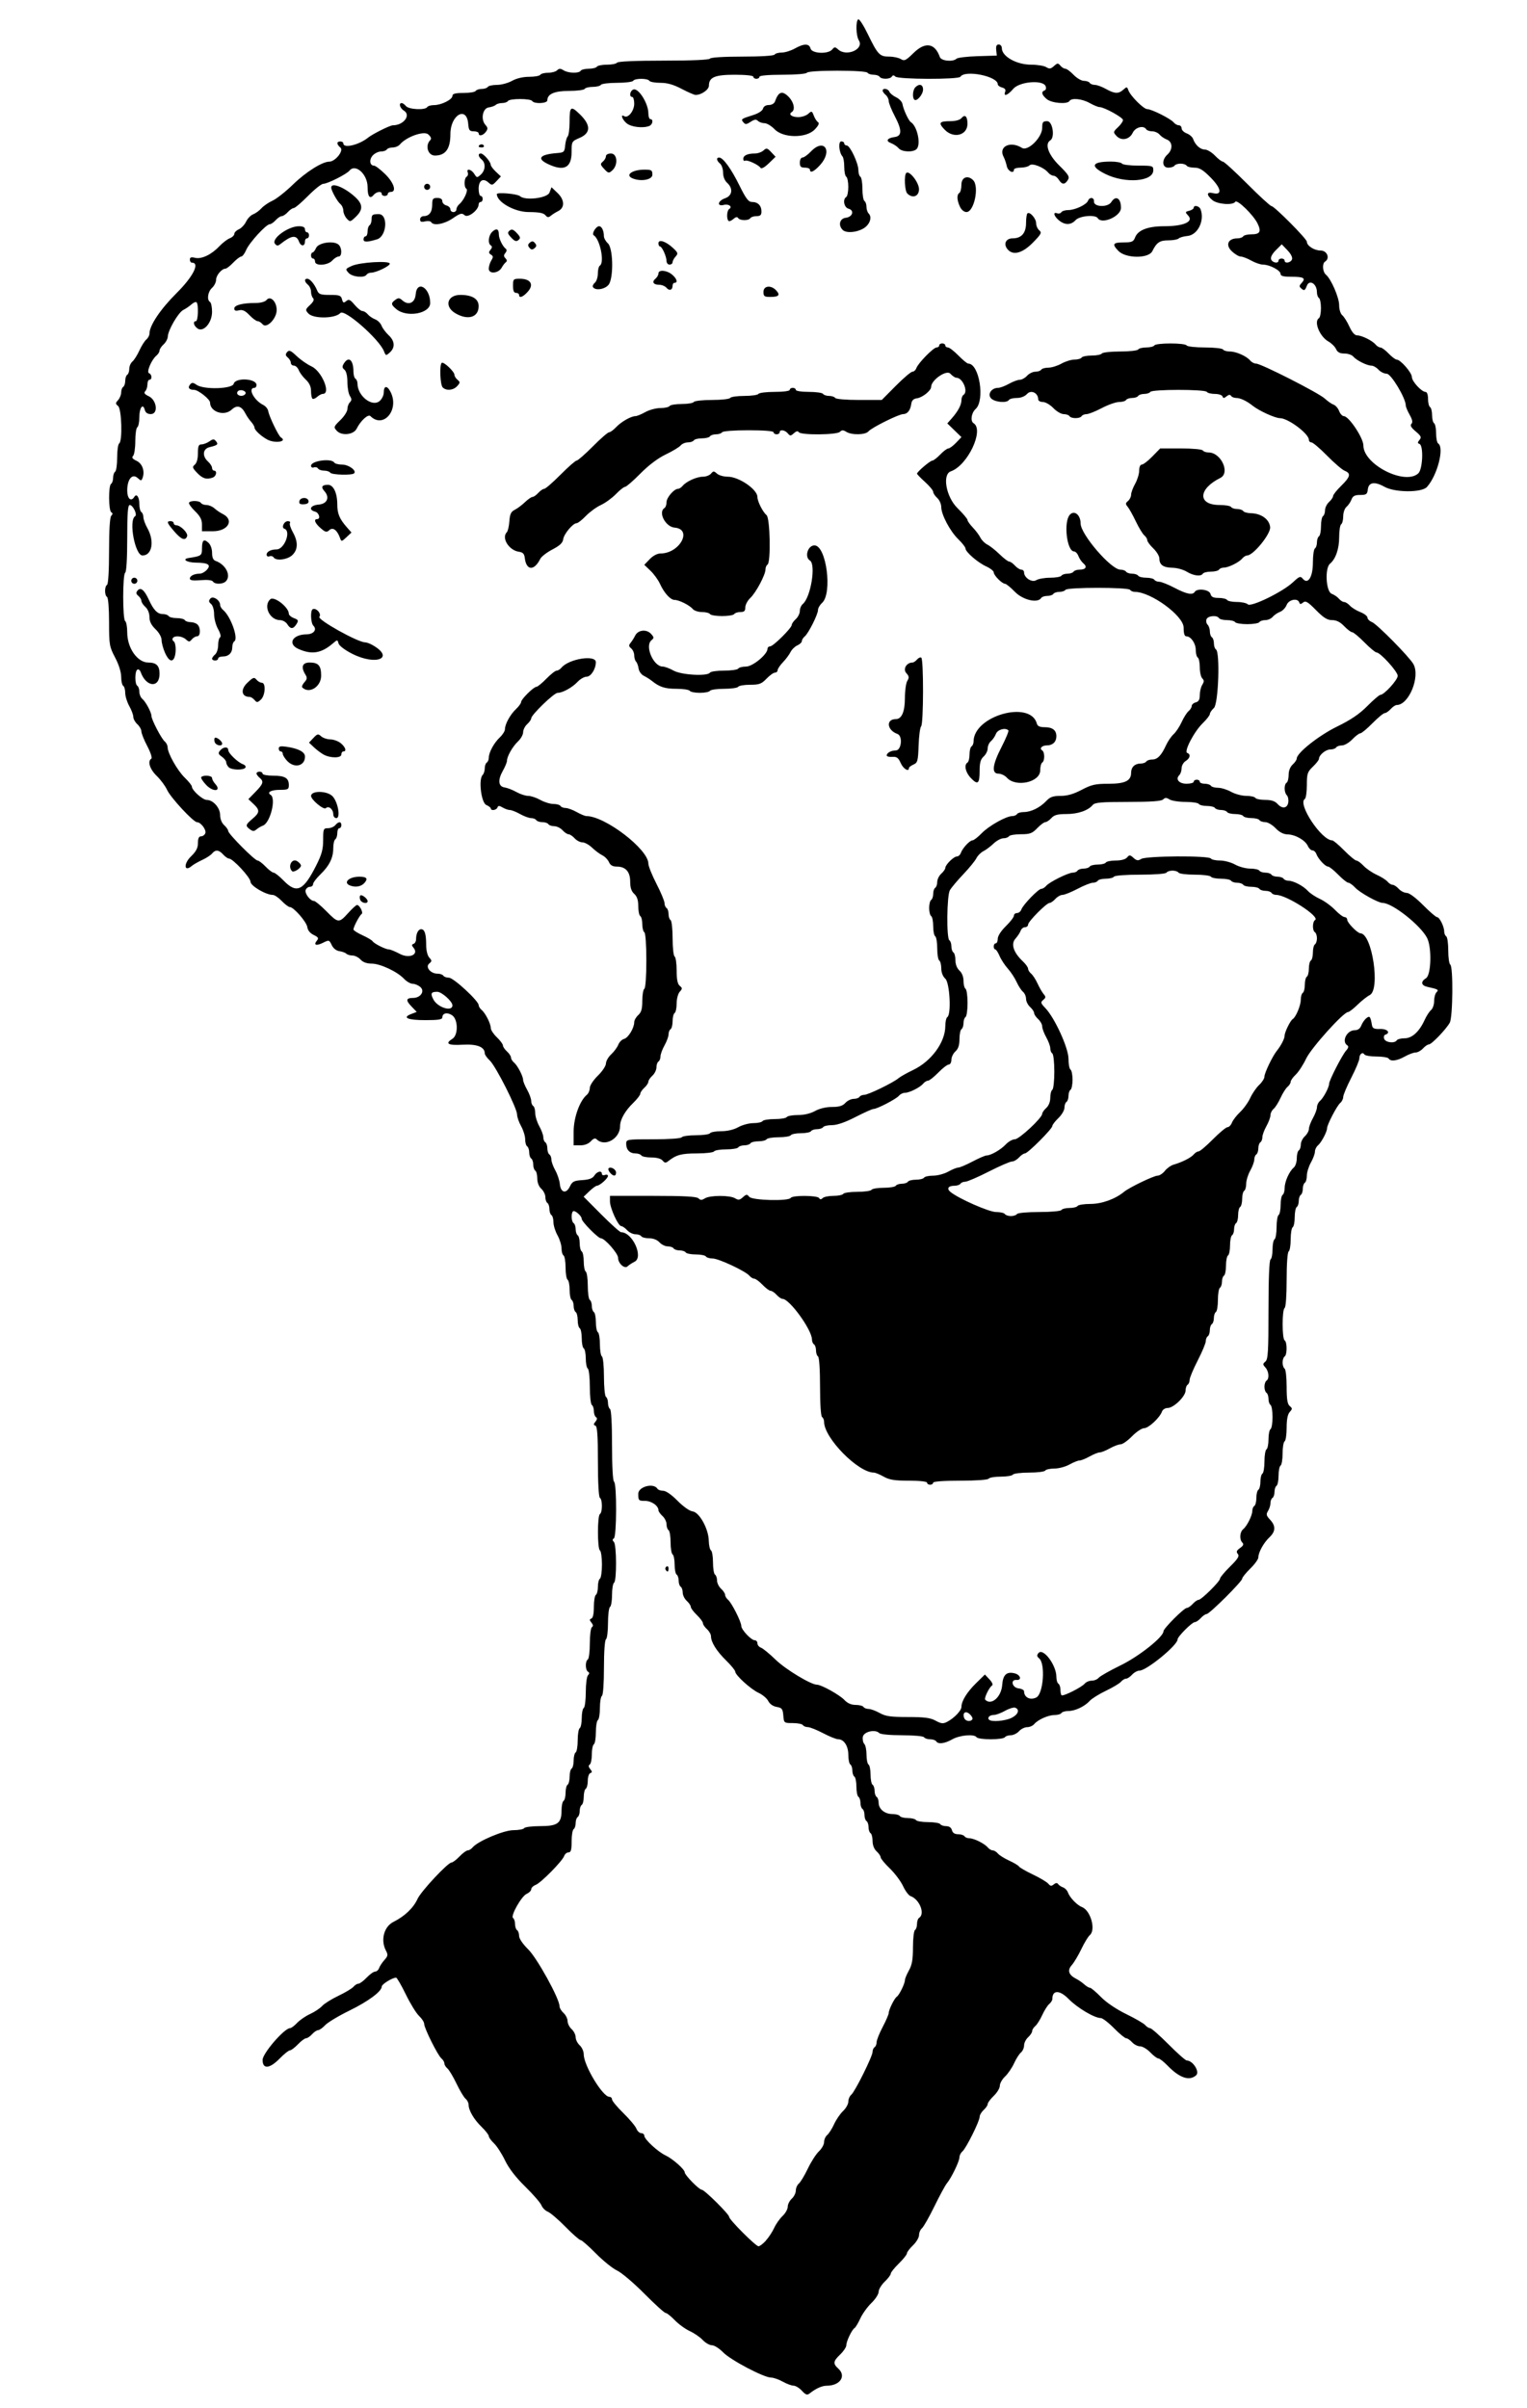 <?xml version="1.0" encoding="UTF-8" standalone="no"?>
<!-- Created with Inkscape (http://www.inkscape.org/) -->
<svg
    xmlns:inkscape="http://www.inkscape.org/namespaces/inkscape"
    xmlns:rdf="http://www.w3.org/1999/02/22-rdf-syntax-ns#"
    xmlns="http://www.w3.org/2000/svg"
    xmlns:sodipodi="http://sodipodi.sourceforge.net/DTD/sodipodi-0.dtd"
    xmlns:cc="http://creativecommons.org/ns#"
    xmlns:xlink="http://www.w3.org/1999/xlink"
    xmlns:dc="http://purl.org/dc/elements/1.1/"
    xmlns:svg="http://www.w3.org/2000/svg"
    xmlns:ns1="http://sozi.baierouge.fr"
    id="svg2864"
    sodipodi:docname="Cartoon head1.png"
    viewBox="0 0 756 1192"
    version="1.1"
    inkscape:version="0.47pre4 r22446"
  >
  <title
      id="title2878"
    >Cartoon head1</title
  >
  <sodipodi:namedview
      id="namedview2866"
      bordercolor="#666666"
      inkscape:pageshadow="2"
      guidetolerance="10"
      pagecolor="#ffffff"
      gridtolerance="10"
      inkscape:window-maximized="1"
      inkscape:zoom="0.7"
      objecttolerance="10"
      borderopacity="1"
      inkscape:current-layer="svg2864"
      inkscape:cx="353"
      inkscape:cy="596"
      inkscape:window-y="0"
      inkscape:window-x="0"
      inkscape:window-width="1680"
      showgrid="false"
      inkscape:pageopacity="0"
      inkscape:window-height="1001"
  />
  <path
      id="path2876"
      style="fill:#000000"
      d="m397 1183.5c-1.291-1.374-3.155-2.498-4.143-2.498s-3.398-0.9-5.356-2-4.556-2-5.773-2c-3.554 0-20.015-8.67-23.722-12.494-1.869-1.928-4.356-3.506-5.527-3.506s-3.22-1.164-4.554-2.586c-1.333-1.422-4.224-3.413-6.424-4.423s-5.551-3.447-7.446-5.414-3.929-3.577-4.52-3.577c-0.59 0-5.34-4.303-10.554-9.563-5.214-5.26-11.28-10.405-13.48-11.433-2.2-1.029-6.912-4.825-10.471-8.437-3.56-3.6-6.95-6.6-7.53-6.6-0.582 0-3.97-2.964-7.529-6.587-3.559-3.623-7.492-6.99-8.739-7.482-1.247-0.492-2.671-1.916-3.164-3.163-0.493-1.247-4.108-5.418-8.035-9.268-4.699-4.607-8.126-9.058-10.028-13.021-1.589-3.312-4.04-7.103-5.447-8.424s-2.558-2.912-2.558-3.533c0-0.621-1.596-2.677-3.548-4.568-3.804-3.688-6.452-8.195-6.452-10.985 0-0.948-0.68-2.289-1.512-2.979-0.832-0.69-2.851-4.061-4.488-7.49s-3.656-6.8-4.488-7.49c-0.83-0.7-1.51-1.8-1.51-2.5 0-0.69-0.655-1.799-1.456-2.463-1.81-1.5-8.54-15-8.54-17.1 0-0.862-1.14-2.638-2.534-3.947s-4.348-6.112-6.567-10.674c-2.22-4.55-4.38-8.28-4.81-8.28-1.83 0-7.09 3.25-7.09 4.38 0 2.415-6.649 7.362-16.09 11.971-5.274 2.575-10.64 5.8-11.924 7.167s-2.861 2.485-3.505 2.485c-0.644 0-1.985 0.9-2.981 2-0.995 1.1-2.331 2-2.968 2-0.637 0-2.451 1.35-4.032 3s-3.374 3-3.984 3c-0.61 0-2.868 1.8-5.016 4-5.035 5.156-8.5 5.45-8.5 0.721 0-3.256 10.786-15.721 13.603-15.721 0.577 0 2.14-1.164 3.473-2.586 1.333-1.422 4.236-3.412 6.449-4.422s4.887-2.79 5.941-3.954c1.054-1.165 4.696-3.444 8.093-5.065s6.741-3.628 7.431-4.46c0.69-0.832 1.791-1.512 2.446-1.512 0.655 0 2.484-1.35 4.065-3s3.479-3 4.218-3c0.739 0 1.622-0.787 1.962-1.75 0.34-0.963 1.528-2.761 2.639-3.996 1.728-1.919 1.842-2.582 0.788-4.552-2.806-5.244-1.06-11.963 3.728-14.34 5.513-2.737 9.868-6.899 11.887-11.362 1.697-3.752 15.008-18 16.816-18 0.598 0 2.381-1.35 3.962-3s3.41-3 4.065-3c0.655 0 1.734-0.655 2.398-1.456 2.6-3.13 15.43-8.55 20.24-8.55 2.575 0 4.96-0.45 5.3-1 0.34-0.55 3.897-1 7.904-1 8.684 0 10.596-1.402 10.596-7.77 0-2.262 0.45-4.39 1-4.73 0.55-0.34 1-2.14 1-4s0.45-3.66 1-4c0.55-0.34 1-2.14 1-4s0.45-3.66 1-4c0.55-0.34 1-2.14 1-4s0.45-3.66 1-4c0.55-0.34 1-3.04 1-6s0.45-5.66 1-6c0.55-0.34 1-2.59 1-5s0.45-4.66 1-5c0.55-0.34 1-3.877 1-7.859s0.489-7.73 1.087-8.328c0.783-0.783 0.783-1.275 0-1.759-1.364-0.843-1.427-5.226-0.087-6.054 0.55-0.34 1-3.94 1-8 0-4.071 0.47-7.673 1.049-8.03 0.705-0.435 0.623-1.164-0.25-2.222-1.028-1.245-1.038-1.661-0.049-1.994 0.792-0.267 1.25-2.383 1.25-5.778 0-2.947 0.45-5.636 1-5.976 0.55-0.34 1-2.14 1-4s0.45-3.66 1-4c0.55-0.34 1-3.49 1-7s-0.45-6.66-1-7c-1.304-0.806-1.304-17.194 0-18 1.3-0.803 1.3-7.197 0-8-0.605-0.374-1-7.483-1-17.976 0-12.995-0.314-17.463-1.25-17.778-0.989-0.333-0.979-0.749 0.049-1.994 0.873-1.057 0.955-1.786 0.25-2.222-0.58-0.36-1.05-1.72-1.05-3.03 0-1.31-0.45-2.66-1-3-0.55-0.34-1-4.39-1-9s-0.45-8.66-1-9c-0.55-0.34-1-2.59-1-5s-0.45-4.66-1-5c-0.55-0.34-1-2.59-1-5s-0.45-4.66-1-5c-0.55-0.34-1-2.14-1-4s-0.45-3.66-1-4c-0.55-0.34-1-1.69-1-3s-0.45-2.66-1-3c-0.55-0.34-1-2.59-1-5s-0.45-4.66-1-5c-0.55-0.34-1-3.04-1-6s-0.45-5.66-1-6c-0.55-0.34-1-1.928-1-3.529s-0.9-4.513-2-6.471-2-4.871-2-6.471-0.45-3.189-1-3.529c-0.55-0.34-1-1.69-1-3s-0.45-2.66-1-3c-0.55-0.34-1-1.647-1-2.904s-0.9-3.1-2-4.096c-1.227-1.11-2-3.08-2-5.096 0-1.807-0.45-3.564-1-3.904-0.55-0.34-1-1.69-1-3s-0.45-2.66-1-3c-0.55-0.34-1-1.69-1-3s-0.45-2.66-1-3c-0.55-0.34-1-1.928-1-3.529s-0.9-4.513-2-6.471-2-4.557-2-5.774c0-3.108-10.532-23.938-13.524-26.749-1.37-1.28-2.48-2.86-2.48-3.5 0-3.214-3.817-4.717-10.956-4.313-7.267 0.411-8.889-0.534-5.044-2.935 2.908-1.816 2.832-9.536-0.115-11.6-2.36-1.65-4.88-1.15-4.88 0.98 0 1.08-1.89 1.39-8.44 1.39-8.766 0-11.647-1.256-6.965-3.036l2.715-1.032-2.668-2.785c-2.87-2.98-2.62-4.14 0.86-4.14 3.683 0 5.939-3.283 3.668-5.338-1.01-0.91-2.74-1.66-3.83-1.66-1.098 0-3.052-1.123-4.341-2.495-3.35-3.56-11.78-7.5-16.05-7.5-2.379 0-4.279-0.696-5.459-2-0.995-1.1-2.775-2-3.955-2s-2.572-0.412-3.095-0.915c-0.522-0.503-2.071-1.066-3.441-1.25-1.513-0.203-2.99-1.381-3.764-3.001-1.237-2.589-1.362-2.622-4.322-1.146-3.373 1.683-4.862 1.147-3.011-1.083 0.977-1.177 0.68-1.69-1.607-2.784-1.749-0.836-2.93-2.279-3.137-3.831-0.35-2.61-6.77-9.99-8.69-9.99-0.61 0-2.403-1.35-3.984-3s-3.564-3-4.407-3c-3.451 0-11.057-4.49-11.075-6.538-0.01-2.08-8.72-11.46-10.64-11.46-0.583 0-1.875-0.9-2.871-2-2.164-2.391-3.811-2.535-5.515-0.482-0.693 0.835-2.886 2.261-4.872 3.168-1.987 0.907-4.335 2.26-5.219 3.007-3.76 3.178-4.097-1.103-0.371-4.715 2.589-2.51 3.478-4.22 3.478-6.68 0-2.3 0.465-3.3 1.531-3.3 0.842 0 1.797-0.692 2.121-1.537 0.63-1.64-2.221-5.46-4.084-5.46-1.811 0-13.113-12.179-14.847-16-0.874-1.925-3.193-5.051-5.154-6.946-3.419-3.305-4.644-7.27-2.629-8.514 0.515-0.318-0.385-3.091-2-6.161-1.615-3.07-2.936-6.37-2.936-7.33 0-0.959-0.9-2.558-2-3.553-1.1-0.995-2-2.627-2-3.625 0-0.998-0.9-3.417-2-5.375-1.1-1.958-2-4.871-2-6.471s-0.45-3.189-1-3.529c-0.55-0.34-1-2.346-1-4.457 0-2.332-1.178-6.079-3-9.543-2.843-5.405-3-6.322-3-17.543 0-6.814-0.424-12.102-1-12.457-1.297-0.801-1.297-5.199 0-6 0.6-0.371 1-7.11 1-16.859 0-10.362 0.394-16.635 1.087-17.328 0.783-0.783 0.783-1.275 0-1.759-1.365-0.84-1.442-13.21-0.087-14.05 0.55-0.34 1-1.69 1-3s0.45-2.66 1-3c0.55-0.34 1-3.49 1-7s0.45-6.66 1-7c1.704-1.053 1.251-17.047-0.525-18.521-1.367-1.135-1.367-1.441 0-2.951 0.839-0.93 1.525-2.64 1.525-3.8 0-1.162 0.45-2.39 1-2.73 0.55-0.34 1-1.69 1-3s0.45-2.66 1-3c0.55-0.34 1-1.661 1-2.937s0.697-2.897 1.55-3.604c0.852-0.707 2.405-3.164 3.45-5.459s2.598-4.752 3.45-5.459c0.853-0.71 1.55-2.04 1.55-2.97 0-3.96 5.461-12.09 13.47-20.05 8.171-8.12 11.63-15.02 7.53-15.02-0.55 0-1-0.684-1-1.519 0-1.122 0.655-1.355 2.508-0.89 3.188 0.8 8.089-1.498 11.992-5.622 1.65-1.744 4.013-3.564 5.25-4.045 1.238-0.481 2.25-1.454 2.25-2.162 0-0.708 1.01-1.732 2.246-2.275 1.235-0.543 2.847-2.25 3.581-3.793 0.735-1.543 2.312-3.179 3.504-3.635 1.193-0.456 3.045-1.802 4.116-2.991s3.546-2.884 5.5-3.768c1.954-0.884 6.51-4.483 10.123-7.998 6.33-6.156 14.48-11.302 17.91-11.302 3.007 0 7.366-5.466 5.556-6.968-1.96-1.624-1.98-3.032-0.04-3.032 0.825 0 1.5 0.45 1.5 1 0 2.559 7.677 0.759 12.202-2.862 2.36-1.89 10.89-6.138 12.32-6.138 5.28 0 9.07-4.993 5.48-7.232-2.01-1.256-2.76-3.768-1.12-3.768 0.483 0 1.438 0.675 2.122 1.5 1.413 1.702 9.518 2.088 10.5 0.5 0.34-0.55 1.872-1 3.405-1 3.62 0 9.09-2.75 9.09-4.573 0-1.061 1.4-1.427 5.44-1.427 2.993 0 5.719-0.45 6.059-1 0.34-0.55 1.69-1 3-1s2.66-0.45 3-1c0.34-0.55 2.378-1 4.529-1s5.513-0.9 7.471-2c2.217-1.245 5.414-2 8.471-2 2.701 0 5.189-0.45 5.529-1 0.34-0.55 2.076-1 3.859-1s3.792-0.551 4.466-1.225c0.967-0.967 1.639-0.967 3.186 0 2.364 1.476 7.629 1.616 8.489 0.225 0.34-0.55 2.14-1 4-1s3.66-0.45 4-1c0.34-0.55 2.59-1 5-1s4.66-0.45 5-1c0.382-0.618 9.157-1 23-1s22.618-0.382 23-1c0.369-0.597 6.824-1 16-1s15.631-0.403 16-1c0.34-0.55 1.928-1 3.529-1s4.513-0.9 6.471-2c4.524-2.541 7.125-2.541 7.79 0 0.665 2.542 8.72 2.899 10.731 0.475 1.135-1.367 1.441-1.367 2.951 0 4.138 3.745 12.961-0.15 10.233-4.517-1.411-2.26-1.619-9.584-0.294-10.403 0.501-0.31 2.604 2.926 4.673 7.191 4.98 10.254 5.92 11.254 10.59 11.254 2.122 0 4.743 0.553 5.825 1.228 1.728 1.079 2.488 0.716 6.274-3 5.814-5.706 10.585-4.967 13.052 2.022 0.68 1.926 6.542 2.489 8.24 0.791 0.528-0.528 5.23-1.09 10.45-1.25l9.49-0.291-0.29-2.75c-0.2-1.933 0.17-2.75 1.25-2.75 0.85 0 1.54 0.822 1.54 1.826 0 4.08 7.26 8.174 14.5 8.174 3.04 0 6.396 0.543 7.458 1.206 1.579 0.986 2.279 0.89 3.843-0.525 1.705-1.543 2.05-1.566 3.178-0.206 0.7 0.839 1.8 1.525 2.46 1.525 0.655 0 2.484 1.35 4.065 3s3.888 3 5.128 3c1.24 0 2.532 0.45 2.872 1 0.34 0.55 1.478 1 2.529 1s3.513 0.9 5.471 2c4.323 2.428 6.279 2.51 8.65 0.364 1.681-1.521 1.855-1.504 2.472 0.25 0.99 2.826 7.55 9.386 9.38 9.386 2.129 0 11.511 4.714 13.034 6.548 0.66 0.799 1.82 1.452 2.58 1.452s1.38 0.686 1.38 1.525c0 0.839 1.137 1.957 2.526 2.485 1.389 0.528 2.808 1.754 3.152 2.725 1.07 3.021 3.54 5.265 5.79 5.265 1.187 0 3.451 1.35 5.032 3s3.36 3 3.954 3c0.594 0 6.015 4.95 12.046 11 6.031 6.05 11.434 11 12.005 11 1.374 0 17.495 16.233 17.495 17.616 0 2.033 3.663 4.384 6.829 4.384 3.228 0 4.766 3.897 2.171 5.5-1.496 0.925-1.205 5.085 0.452 6.46 2.567 2.131 6.548 11.319 6.548 15.114 0 2.104 0.664 4.232 1.55 4.967 0.852 0.707 2.438 3.237 3.525 5.622 1.278 2.805 2.619 4.337 3.797 4.337 2.309 0 7.54 2.585 9.146 4.521 0.675 0.814 1.763 1.479 2.418 1.479 0.655 0 2.484 1.35 4.065 3s3.377 3 3.991 3c1.872 0 7.509 6.464 7.509 8.611 0 2.156 4.82 7.389 6.805 7.389 0.695 0 1.195 1.439 1.195 3.441 0 1.893 0.45 3.719 1 4.059 0.55 0.34 1 2.14 1 4s0.45 3.66 1 4c0.55 0.34 1 2.59 1 5s0.45 4.66 1 5c3.189 1.971-0.379 15.841-5.543 21.548-2.597 2.87-15.876 2.806-21.052-0.101-4.861-2.73-7.811-2.262-8.222 1.303-0.277 2.409-0.745 2.75-3.775 2.75-2.685 0-3.653 0.513-4.329 2.291-0.479 1.26-1.593 2.89-2.475 3.622-0.883 0.732-1.604 2.824-1.604 4.65 0 1.825-0.45 3.597-1 3.937-0.55 0.34-1 3.222-1 6.405 0 5.781-1.729 10.795-4.521 13.112-2.662 2.209-2.029 13.823 0.812 14.903 1.26 0.479 2.89 1.593 3.622 2.475 0.732 0.882 1.881 1.604 2.554 1.604 0.672 0 1.958 0.812 2.856 1.805 0.898 0.993 3.218 2.427 5.155 3.187 1.937 0.76 3.522 1.984 3.522 2.72 0 0.736 1.012 1.739 2.25 2.229 2.494 0.988 18.551 17.27 20.508 20.796 3.48 6.27-2.26 20.26-8.31 20.26-0.625 0-1.951 0.9-2.947 2-0.995 1.1-2.32 2-2.943 2-0.623 0-3.349 2.25-6.057 5s-5.42 5-6.025 5c-0.605 0-2.394 1.35-3.975 3s-3.888 3-5.128 3c-1.24 0-2.532 0.45-2.872 1-0.34 0.55-1.647 1-2.904 1-2.271 0-5.596 2.758-5.596 4.642 0 0.541-1.35 2.278-3 3.858-2.707 2.594-3 3.485-3 9.128 0 3.44-0.45 6.532-1 6.872-3.777 2.334 8.241 20.5 13.563 20.5 0.557 0 3.229 2.25 5.937 5s5.426 5 6.038 5c0.612 0 2.204 1.164 3.538 2.586 1.333 1.422 4.263 3.425 6.511 4.45s4.665 2.562 5.372 3.414c0.707 0.852 1.836 1.55 2.509 1.55 0.672 0 2.037 0.9 3.033 2 0.995 1.1 2.767 2 3.936 2 1.272 0 4.511 2.409 8.064 6 3.266 3.3 6.402 6.003 6.969 6.008 1.227 0.009 3.531 4.664 3.531 7.133 0 0.958 0.45 2.02 1 2.36 0.55 0.34 1 3.49 1 7s0.45 6.66 1 7c1.503 0.929 1.287 26.012-0.248 28.764-1.84 3.29-8.99 10.74-10.31 10.74-0.625 0-1.951 0.9-2.947 2-0.995 1.1-2.627 2-3.625 2-0.998 0-3.417 0.9-5.375 2-3.877 2.178-7.029 2.572-8 1-0.34-0.55-3.04-1-6-1s-5.665-0.457-6.01-1.016c-0.893-1.444-2.49-0.202-2.49 1.937 0 0.992-1.8 5.302-4 9.579-2.2 4.277-4 8.559-4 9.516 0 0.957-0.653 2.281-1.452 2.944-1.63 1.35-6.55 10.81-6.55 12.58 0 1.745-2.85 7.088-4.521 8.475-0.814 0.675-1.479 2.059-1.479 3.075s-0.9 3.45-2 5.408-2 4.871-2 6.471-0.45 3.189-1 3.529c-0.55 0.34-1 1.69-1 3s-0.45 2.66-1 3c-0.55 0.34-1 1.69-1 3s-0.45 2.66-1 3c-0.55 0.34-1 2.59-1 5s-0.45 4.66-1 5c-0.55 0.34-1 3.04-1 6s-0.45 5.66-1 6c-0.586 0.362-1 6.157-1 14s-0.414 13.638-1 14c-1.304 0.806-1.304 15.194 0 16 1.3 0.803 1.3 7.197 0 8-0.55 0.34-1 1.69-1 3s0.45 2.66 1 3c0.55 0.34 1 4.361 1 8.937 0 6.236 0.382 8.636 1.525 9.584 1.367 1.135 1.367 1.441 0 2.951-1.017 1.123-1.525 3.723-1.525 7.798 0 3.362-0.45 6.39-1 6.73-0.55 0.34-1 3.04-1 6s-0.45 5.66-1 6c-0.55 0.34-1 2.59-1 5s-0.45 4.66-1 5c-0.55 0.34-1 1.69-1 3s-0.45 2.66-1 3c-0.55 0.34-1 1.498-1 2.573s-0.546 2.829-1.214 3.899c-1.02 1.633-0.86 2.321 1 4.301 2.898 3.084 2.8 5.829-0.312 8.752-2.837 2.665-5.474 7.447-5.474 9.926 0 0.904-1.8 3.401-4 5.549s-4 4.387-4 4.975c0 1.39-16.21 17.52-17.62 17.52-0.591 0-1.889 0.9-2.884 2-0.995 1.1-2.324 2-2.952 2-1.38 0-8.54 7.18-8.54 8.57 0 2.87-15.34 15.43-18.83 15.43-1.022 0-2.673 0.9-3.669 2-0.995 1.1-2.36 2-3.033 2-0.672 0-1.787 0.68-2.478 1.512-0.69 0.832-4.034 2.839-7.431 4.46-3.397 1.621-7.01 3.869-8.029 4.995-2.526 2.791-7.258 5.033-10.624 5.033-1.533 0-3.066 0.45-3.405 1-0.34 0.55-1.872 1-3.405 1-3.138 0-8.261 2.291-10.112 4.521-0.675 0.814-2.228 1.479-3.45 1.479s-3.037 0.9-4.032 2c-0.995 1.1-2.839 2-4.096 2s-2.564 0.45-2.904 1c-0.34 0.55-3.49 1-7 1s-6.66-0.45-7-1c-1.052-1.703-8.257-1.102-12 1-3.877 2.178-7.029 2.572-8 1-0.34-0.55-1.69-1-3-1s-2.66-0.45-3-1c-0.347-0.561-5.11-1-10.859-1-5.957 0-10.69-0.449-11.314-1.073-2.051-2.051-7.79-0.688-8.162 1.938-0.184 1.301 0.153 2.853 0.75 3.45 0.597 0.597 1.085 2.993 1.085 5.326s0.45 4.519 1 4.859c0.55 0.34 1 2.59 1 5s0.45 4.66 1 5c0.55 0.34 1 1.69 1 3s0.45 2.66 1 3c0.55 0.34 1 1.647 1 2.904 0 3.111 3.007 5.596 6.77 5.596 1.712 0 3.39 0.45 3.73 1 0.34 0.55 2.14 1 4 1s3.66 0.45 4 1c0.34 0.55 3.04 1 6 1s5.66 0.45 6 1c0.34 0.55 1.664 1 2.942 1 1.483 0 2.514 0.724 2.847 2 0.349 1.336 1.364 2 3.058 2 1.394 0 2.813 0.45 3.153 1 0.34 0.55 1.422 1 2.405 1 2.281 0 7.516 2.597 9.112 4.521 0.675 0.814 1.792 1.479 2.483 1.479 0.69 0 1.834 0.697 2.541 1.55 0.707 0.852 3.21 2.426 5.562 3.497 2.352 1.071 4.546 2.384 4.875 2.918 0.33 0.534 3.447 2.329 6.928 3.99s6.898 3.706 7.594 4.545c0.998 1.203 1.57 1.272 2.709 0.326 0.944-0.783 1.677-0.849 2.117-0.189 0.371 0.555 1.472 1.303 2.446 1.663 0.975 0.36 2.054 1.452 2.399 2.427 0.917 2.594 4.507 6.361 6.973 7.314 4.327 1.673 7.016 11.336 3.879 13.94-0.812 0.674-2.688 3.767-4.169 6.872-1.48 3.106-3.613 6.679-4.739 7.942-2.307 2.585-1.557 4.873 2.226 6.794 1.18 0.599 2.971 1.836 3.981 2.75 1.01 0.914 2.269 1.661 2.799 1.661 0.53 0 2.969 2.048 5.421 4.55 2.705 2.761 7.658 6.108 12.596 8.512 4.476 2.179 8.693 4.631 9.372 5.45 0.679 0.819 1.753 1.488 2.386 1.488 0.633 0 4.73 3.6 9.104 8s8.442 8 9.039 8c3.021 0 6.571 5.59 4.652 7.326-3.31 2.995-8.218 1.337-14.146-4.779-1.891-1.951-3.941-3.548-4.555-3.548s-2.41-1.35-3.991-3-3.845-3-5.032-3-2.972-0.9-3.968-2c-0.995-1.1-2.32-2-2.943-2-0.623 0-3.349-2.25-6.057-5s-5.641-5-6.516-5c-3.124 0-11.587-5.019-15.939-9.454-4.43-4.52-8.04-4.52-8.04-0.01 0 0.672-0.697 1.801-1.55 2.509-0.852 0.707-2.405 3.164-3.45 5.459-1.046 2.295-2.598 4.752-3.45 5.459-0.852 0.707-1.55 1.836-1.55 2.509 0 0.672-0.9 2.037-2 3.033s-2 2.81-2 4.032c0 1.222-0.697 2.801-1.55 3.509-0.852 0.707-2.389 3.125-3.414 5.372-1.026 2.248-3.028 5.177-4.45 6.511s-2.586 3.387-2.586 4.563-1.35 3.432-3 5.013-3 3.395-3 4.032-0.9 1.972-2 2.968-2 2.524-2 3.396c0 2.143-6.723 15.629-8.544 17.141-0.801 0.664-1.456 1.977-1.456 2.916 0 1.929-4.03 10.258-6.214 12.845-0.791 0.936-3.567 6.056-6.169 11.378-2.602 5.321-5.38 10.214-6.174 10.872-0.793 0.658-1.443 2.183-1.443 3.388 0 1.205-1.35 3.484-3 5.065s-3 3.374-3 3.984c0 0.611-1.8 2.868-4 5.016s-4 4.405-4 5.016c0 0.61-1.35 2.403-3 3.984s-3 3.827-3 4.991-1.609 3.667-3.577 5.563-4.441 5.331-5.497 7.636c-1.056 2.304-2.344 4.45-2.86 4.77-1.337 0.826-4.066 6.537-4.066 8.507 0 0.913-1.35 2.953-3 4.534-3.528 3.38-3.697 4.559-1 7 4.12 3.729 0.914 8.5-5.713 8.5-2.303 0-5.359 1.369-8.364 3.748-1.311 1.038-1.973 0.827-3.924-1.25zm-17.85-74.3c1.389-1.512 3.244-4.332 4.122-6.265 0.879-1.933 2.752-4.599 4.162-5.924 1.411-1.325 2.565-3.386 2.565-4.58s0.9-2.985 2-3.981 2-2.81 2-4.032c0-1.222 0.68-2.787 1.512-3.478 0.832-0.69 2.83-4.017 4.442-7.394 1.611-3.376 4.081-7.22 5.488-8.542s2.558-3.395 2.558-4.607 0.697-2.782 1.55-3.489c0.852-0.707 2.389-3.125 3.414-5.372 1.026-2.248 3.028-5.177 4.45-6.511s2.586-3.416 2.586-4.628 0.649-2.742 1.443-3.401c1.864-1.547 10.557-19.042 10.557-21.246 0-0.926 0.45-1.961 1-2.301s1-1.446 1-2.458 1.35-4.406 3-7.543 3-6.263 3-6.948c0-1.596 2.856-7.345 4-8.052 1.169-0.723 4-6.472 4-8.123 0-0.724 0.9-2.918 2-4.877 1.531-2.727 2-5.414 2-11.471 0-4.351 0.45-8.189 1-8.529 0.55-0.34 1-1.69 1-3s0.45-2.66 1-3c3.128-1.933 0.298-9.206-4.202-10.798-0.936-0.331-2.592-2.537-3.678-4.902-1.087-2.365-4.033-6.306-6.548-8.758-2.51-2.4-4.57-4.92-4.57-5.54 0-0.625-0.9-1.951-2-2.947-1.227-1.11-2-3.08-2-5.096 0-1.807-0.45-3.564-1-3.904-0.55-0.34-1-1.69-1-3s-0.45-2.66-1-3c-0.55-0.34-1-1.69-1-3s-0.45-2.66-1-3c-0.55-0.34-1-1.69-1-3s-0.45-2.66-1-3c-0.55-0.34-1-2.59-1-5s-0.45-4.66-1-5c-0.55-0.34-1-1.69-1-3s-0.45-2.66-1-3c-0.55-0.34-1-2.469-1-4.73 0-4.44-2.17-7.77-5.05-7.77-0.959 0-4.31-1.35-7.447-3s-6.531-3-7.543-3-2.118-0.45-2.458-1c-0.34-0.55-2.589-1-4.999-1-4.339 0-4.384-0.035-4.691-3.745-0.272-3.279-0.68-3.809-3.283-4.255-1.813-0.311-3.439-1.445-4.168-2.908-0.658-1.319-2.818-3.148-4.801-4.065-3.92-1.82-11.56-8.77-11.56-10.52 0-0.599-2.047-3.095-4.548-5.547-4.7-4.61-7.45-9.02-7.45-11.96 0-0.93-0.9-2.506-2-3.501-1.1-0.995-2-2.331-2-2.968 0-0.637-1.35-2.451-3-4.032s-3-3.395-3-4.032c0-0.637-0.9-1.972-2-2.968-1.1-0.995-2-2.839-2-4.096s-0.45-2.564-1-2.904c-0.55-0.34-1-1.69-1-3s-0.45-2.66-1-3c-0.55-0.34-1-2.59-1-5s-0.45-4.66-1-5c-0.55-0.34-1-3.04-1-6s-0.45-5.66-1-6c-0.55-0.34-1-1.647-1-2.904s-0.9-3.1-2-4.096c-1.1-0.995-2-2.267-2-2.826 0-2.25-3.44-4.67-6.65-4.67-3.16 0-3.35-0.2-3.35-3.5 0-3.563 7.606-5.565 9.5-2.5 0.34 0.55 1.621 1 2.847 1 1.348 0 4.155 1.956 7.103 4.949 2.807 2.849 5.957 5.077 7.425 5.25 3.365 0.397 7.907 8.59 8.035 14.492 0.05 2.305 0.541 4.469 1.091 4.809 0.55 0.34 1 3.04 1 6s0.45 5.66 1 6c0.55 0.34 1 1.647 1 2.904s0.9 3.1 2 4.096c1.1 0.995 2 2.36 2 3.033 0 0.672 0.653 1.765 1.452 2.427 1.79 1.485 6.548 10.883 6.548 12.932 0 1.877 4.921 7.108 6.687 7.108 0.722 0 1.313 0.689 1.313 1.531 0 0.842 0.787 1.805 1.75 2.139 0.963 0.334 4.258 3.04 7.323 6.012 4.939 4.789 17.42 12.317 20.423 12.317 2.131 0 11.182 5.029 13.508 7.505 1.571 1.673 3.421 2.495 5.611 2.495 1.797 0 3.545 0.45 3.885 1 0.34 0.55 1.478 1 2.529 1s3.513 0.9 5.471 2c2.929 1.645 5.414 2 14 2 8.2 0 11.143 0.388 13.72 1.81 2.673 1.475 3.704 1.593 5.568 0.639 3.536-1.81 7.213-5.618 7.213-7.47 0-2.884 2.741-7.32 7.259-11.749l4.356-4.269 2.268 2.414c1.342 1.428 1.855 2.669 1.256 3.039-1.422 0.879-4.042 6.349-3.365 7.026 3.015 3.015 7.969-1.309 8.407-7.34 0.365-5.017 2.201-6.723 6.165-5.728 2.929 0.735 3.692 3.488 0.905 3.267-3.141-0.249-2.168 3.813 1 4.178 1.512 0.174 2.75 0.814 2.75 1.421 0 3.062 3.02 4.599 6.059 3.083 3.502-1.747 4.607-16.693 1.429-19.331-1.169-0.97-1.249-1.573-0.35-2.656 2.299-2.77 8.862 5.94 8.862 11.761 0 1.533 0.45 3.066 1 3.405 0.55 0.34 1 1.641 1 2.892s0.246 2.52 0.546 2.82c0.722 0.722 9.954-3.906 11.494-5.761 0.67-0.8 2.23-1.45 3.47-1.45 1.24 0 2.794-0.649 3.452-1.443 0.659-0.793 5.551-3.566 10.872-6.161 9.13-4.46 21.18-14.03 21.18-16.84 0-1.38 10.17-11.56 11.56-11.56 0.621 0 1.944-0.9 2.939-2 0.995-1.1 2.287-2 2.871-2 1.4 0 10.63-9.12 10.63-10.5 0-0.591 2.237-3.278 4.97-5.971 3.906-3.847 4.728-5.187 3.841-6.257-0.875-1.054-0.624-1.715 1.114-2.933 1.612-1.129 1.938-1.877 1.159-2.656-1.554-1.554-1.337-5.23 0.395-6.667 1.923-1.596 4.521-6.831 4.521-9.112 0-0.983 0.45-2.066 1-2.405 0.55-0.34 1-2.14 1-4s0.45-3.66 1-4c0.55-0.34 1-2.14 1-4s0.45-3.66 1-4c0.55-0.34 1-3.04 1-6s0.45-5.66 1-6c0.55-0.34 1-2.59 1-5s0.45-4.66 1-5c0.55-0.34 1-3.04 1-6s-0.45-5.66-1-6c-0.55-0.34-1-1.69-1-3s-0.45-2.66-1-3c-0.55-0.34-1-1.69-1-3s0.45-2.66 1-3c1.501-0.927 1.204-4.617-0.525-6.528-1.367-1.51-1.367-1.817 0-2.951 1.29-1.071 1.525-5.009 1.525-25.584 0-15.134 0.378-24.552 1-24.937 0.55-0.34 1-2.59 1-5s0.45-4.66 1-5c0.55-0.34 1-3.04 1-6s0.45-5.66 1-6c0.55-0.34 1-2.59 1-5s0.45-4.66 1-5c0.55-0.34 1-1.872 1-3.405 0-3.138 2.291-8.261 4.521-10.112 0.814-0.675 1.479-2.721 1.479-4.546s0.45-3.597 1-3.937c0.55-0.34 1-1.647 1-2.904s0.9-3.1 2-4.096c1.1-0.995 2-2.627 2-3.625 0-0.998 0.9-3.417 2-5.375 1.1-1.958 2-4.392 2-5.408 0-1.016 0.666-2.4 1.479-3.075 1.672-1.388 4.521-6.73 4.521-8.478 0-1.666 6.488-14.316 8.46-16.495 1.097-1.213 1.305-2.071 0.605-2.504-3.067-1.895-0.327-7.54 3.66-7.54 1.503 0 2.633-0.81 3.196-2.291 0.479-1.26 1.588-2.886 2.463-3.613 1.714-1.423 2.093-0.968 2.841 3.404 0.275 1.606 1.074 1.978 4.059 1.886 3.563-0.109 5.358 1.9 2.537 2.841-0.659 0.22-0.893 1.14-0.531 2.083 0.704 1.835 5.195 2.334 6.211 0.69 0.34-0.55 2.082-1 3.872-1 3.713 0 7.292-3.279 9.947-9.112 0.904-1.987 2.327-4.179 3.162-4.872 0.84-0.7 1.52-2.69 1.52-4.44 0-1.748 0.525-3.703 1.167-4.345 1.262-1.262 0.842-1.516-4.417-2.668-3.236-0.709-3.56-2.578-0.75-4.332 2.535-1.583 2.908-15.111 0.546-19.828-3.14-6.27-17.24-17.41-22.02-17.41-2.15 0-11.193-5.015-13.531-7.505-1.29-1.38-2.85-2.5-3.47-2.5-0.618 0-2.88-1.8-5.029-4s-4.411-4-5.029-4c-1.373 0-4.946-3.857-5.791-6.25-0.34-0.963-1.2-1.75-1.912-1.75-0.712 0-1.738-0.985-2.281-2.19-1.285-2.851-6.18-5.645-10.05-5.737-2.035-0.049-4.028-1.08-5.937-3.073-1.581-1.65-3.888-3-5.128-3-1.24 0-2.532-0.45-2.872-1-0.34-0.55-2.14-1-4-1s-3.66-0.45-4-1c-0.34-0.55-2.14-1-4-1s-3.66-0.45-4-1c-0.34-0.55-1.69-1-3-1s-2.66-0.45-3-1c-0.34-0.55-2.14-1-4-1s-3.66-0.45-4-1c-0.34-0.55-3.298-1-6.573-1s-6.837-0.551-7.916-1.225c-1.548-0.967-2.22-0.967-3.186 0-0.866 0.866-5.97 1.225-17.403 1.225-13.059 0-16.414 0.285-17.405 1.479-2.307 2.779-7.321 4.521-13.016 4.521-4.421 0-6.095 0.446-7.501 2-0.995 1.1-2.331 2-2.968 2-0.637 0-2.451 1.35-4.032 3-2.479 2.588-3.596 3-8.128 3-2.89 0-5.532 0.45-5.872 1-0.34 0.55-1.579 1-2.754 1s-3.37 1.182-4.877 2.626-3.773 3.141-5.035 3.77c-1.262 0.629-2.822 2.203-3.468 3.498-0.646 1.295-3.582 4.886-6.525 7.98-2.943 3.094-5.911 6.632-6.596 7.862-1.518 2.726-1.726 23.848-0.245 24.764 0.55 0.34 1 1.69 1 3s0.45 2.66 1 3c0.55 0.34 1 2.097 1 3.904 0 2.016 0.773 3.986 2 5.096 1.227 1.11 2 3.08 2 5.096 0 1.807 0.45 3.564 1 3.904 0.55 0.34 1 3.49 1 7s-0.45 6.66-1 7c-0.55 0.34-1 1.69-1 3s-0.45 2.66-1 3c-0.55 0.34-1 2.547-1 4.904 0 3.016-0.593 4.822-2 6.096-1.1 0.995-2 2.865-2 4.155s-0.584 2.345-1.297 2.345c-0.713 0-3.055 1.8-5.203 4-2.148 2.2-4.434 4-5.08 4-0.646 0-1.727 0.666-2.402 1.479-1.577 1.901-6.822 4.521-9.048 4.521-0.948 0-2.266 0.653-2.929 1.452-1.36 1.64-10.81 6.55-12.6 6.55-0.641 0-4.665 1.8-8.942 4-5.059 2.602-9.105 4-11.579 4-2.092 0-4.081 0.45-4.421 1-0.34 0.55-1.69 1-3 1s-2.66 0.45-3 1c-0.34 0.55-2.59 1-5 1s-4.66 0.45-5 1c-0.34 0.55-3.04 1-6 1s-5.66 0.45-6 1c-0.34 0.55-2.14 1-4 1s-3.66 0.45-4 1c-0.34 0.55-1.69 1-3 1s-2.66 0.45-3 1c-0.34 0.55-3.04 1-6 1s-5.66 0.45-6 1c-0.34 0.55-4.198 1-8.573 1-7.537 0-10.17 0.708-14.034 3.775-1.319 1.047-1.833 1.002-2.872-0.25-0.78-0.93-2.93-1.52-5.58-1.52-2.375 0-4.597-0.45-4.937-1-0.34-0.55-1.627-1-2.859-1-2.87 0-4.64-1.79-4.64-4.7 0-2.286 0.082-2.3 13.441-2.3 7.882 0 13.697-0.414 14.059-1 0.34-0.55 3.49-1 7-1s6.66-0.45 7-1c0.34-0.55 2.828-1 5.529-1 3.057 0 6.255-0.755 8.471-2 1.958-1.1 5.321-2 7.471-2s4.189-0.45 4.529-1c0.34-0.55 3.04-1 6-1s5.66-0.45 6-1c0.34-0.55 2.828-1 5.529-1 3.057 0 6.255-0.755 8.471-2 2.19-1.23 5.414-2 8.375-2 3.545 0 5.292-0.528 6.625-2 0.995-1.1 2.839-2 4.096-2s2.564-0.45 2.904-1c0.34-0.55 1.405-1 2.366-1 1.953 0 14.308-5.998 16.939-8.224 0.932-0.788 4.183-2.62 7.225-4.071 9.07-4.32 15.96-13.74 15.96-21.81 0-2.074 0.45-4.05 1-4.389 2.037-1.259 1.208-17.002-1-19-1.227-1.11-2-3.08-2-5.096 0-1.807-0.45-3.564-1-3.904-0.55-0.34-1-3.04-1-6s-0.45-5.66-1-6c-0.55-0.34-1-2.59-1-5s-0.45-4.66-1-5c-0.55-0.34-1-2.14-1-4s0.45-3.66 1-4c0.55-0.34 1-1.69 1-3s0.45-2.66 1-3c0.55-0.34 1-1.647 1-2.904s0.9-3.1 2-4.096c1.1-0.995 2-2.274 2-2.841 0-1.543 4.15-5.66 5.706-5.66 0.746 0 1.635-0.787 1.975-1.75 0.846-2.398 4.419-6.25 5.798-6.25 0.621 0 2.663-1.582 4.537-3.516 3.56-3.67 12.13-8.48 15.12-8.48 0.96 0 2.023-0.45 2.363-1 0.34-0.55 1.872-1 3.405-1 3.525 0 8.012-2.219 11.07-5.474 1.888-2.01 3.338-2.526 7.097-2.526 3.315 0 6.425-0.895 10.427-3 4.88-2.567 6.796-3 13.273-3 8.23 0 11.22-1.45 11.22-5.45 0-2.77 1.82-4.55 4.64-4.55 1.232 0 2.519-0.45 2.859-1 0.34-0.55 1.647-1 2.904-1 2.626 0 4.576-1.998 6.882-7.053 0.892-1.954 2.577-4.418 3.745-5.475 1.168-1.057 2.967-3.772 3.997-6.034s2.57-4.69 3.422-5.397c0.852-0.707 1.55-1.853 1.55-2.547 0-0.694 0.9-1.496 2-1.784 1.459-0.381 2-1.364 2-3.63 0-1.709 0.551-3.99 1.225-5.069 0.967-1.548 0.967-2.22 0-3.186-0.67-0.67-1.22-3.13-1.22-5.46 0-2.333-0.45-4.519-1-4.859-0.55-0.34-1-2.018-1-3.73 0-3.29-2.4-6.77-4.65-6.77-0.92 0-1.35-1.37-1.35-4.33 0-5.81-16.2-17.67-24.15-17.67-0.955 0-2.014-0.45-2.354-1-0.827-1.339-31.173-1.339-32 0-0.34 0.55-1.69 1-3 1s-2.66 0.45-3 1c-0.34 0.55-1.69 1-3 1s-2.66 0.45-3 1c-1.699 2.749-9.041 1.054-13-3-2.148-2.2-4.348-4-4.888-4-1.466 0-5.612-4.157-5.612-5.627 0-0.703-1.688-2.047-3.75-2.986-4.17-1.9-10.25-7.17-10.25-8.89 0-0.609-1.582-2.641-3.516-4.516-4.11-3.98-8.48-12.24-8.48-16.02 0-1.457-0.9-3.463-2-4.459-1.1-0.995-2-2.363-2-3.039 0-0.676-1.8-2.855-4-4.842s-4-3.846-4-4.13c0-0.911 6.461-6.429 7.563-6.459 0.585-0.016 2.356-1.379 3.937-3.029s3.381-3 4-3 2.335-1.262 3.812-2.804l2.687-2.804-3.5-3.4-3.499-3.392 2.25-2.554c3.08-3.49 4.75-6.65 4.75-8.98 0-1.075 0.45-2.233 1-2.573 2.512-1.552-0.349-8.5-3.5-8.5-0.655 0-2.016-0.912-3.025-2.027-1.88-2.07-9.48 3.18-9.48 6.56 0 1.814-4.291 5.268-7 5.634-1.789 0.242-2.598 1.049-2.846 2.838-0.435 3.142-1.927 5-4.018 5-2.167 0-15.649 6.708-17.173 8.544-1.475 1.778-8.247 1.92-10.952 0.231-1.548-0.967-2.22-0.967-3.186 0-1.556 1.556-19.416 1.696-20.365 0.16-0.436-0.705-1.253-0.527-2.416 0.525-1.572 1.423-1.891 1.43-3.023 0.065-1.42-1.72-4.02-2.06-4.02-0.53 0 0.55-0.675 1-1.5 1s-1.5-0.45-1.5-1c0-0.613-4.814-1-12.441-1-7.215 0-12.701 0.42-13.059 1-0.34 0.55-1.69 1-3 1s-2.66 0.45-3 1c-0.34 0.55-2.14 1-4 1s-3.66 0.45-4 1c-0.34 0.55-1.661 1-2.937 1s-2.883 0.68-3.574 1.512c-0.69 0.832-4.008 2.833-7.372 4.447-3.89 1.866-8.474 5.321-12.589 9.488-3.559 3.604-6.958 6.553-7.554 6.553s-2.634 1.609-4.529 3.577c-1.9 1.96-5.25 4.4-7.45 5.42-2.2 1.016-5.551 3.456-7.446 5.423s-3.949 3.577-4.563 3.577c-1.845 0-6.297 5.324-6.656 7.96-0.244 1.791-1.693 3.162-5.325 5.04-2.745 1.419-5.462 3.526-6.039 4.683-3.039 6.096-6.928 5.823-7.664-0.537-0.227-1.96-0.955-2.734-2.806-2.984-5.019-0.678-8.877-6.859-6.063-9.712 0.515-0.522 1.078-2.965 1.25-5.427 0.245-3.506 0.815-4.725 2.627-5.624 1.273-0.631 3.547-2.329 5.055-3.773s3.209-2.626 3.781-2.626c0.572 0 1.855-0.9 2.85-2 0.995-1.1 2.315-2 2.932-2s4.248-3.15 8.068-7 7.42-7 8-7 4.179-3.15 8-7 7.442-7 8.049-7c0.606 0 2.17-1.137 3.475-2.526 2.521-2.684 7.414-5.474 9.599-5.474 0.724 0 2.918-0.9 4.877-2s5.321-2 7.471-2 4.189-0.45 4.529-1c0.34-0.55 3.04-1 6-1s5.66-0.45 6-1c0.34-0.55 4.39-1 9-1s8.66-0.45 9-1c0.34-0.55 3.49-1 7-1s6.66-0.45 7-1c0.34-0.55 3.966-1 8.059-1 4.294 0 7.441-0.423 7.441-1 0-0.55 0.675-1 1.5-1s1.5 0.45 1.5 1c0 0.563 2.814 1 6.441 1 3.542 0 6.719 0.45 7.059 1 0.34 0.55 1.69 1 3 1s2.66 0.45 3 1c0.353 0.571 5.436 1 11.836 1h11.218l6.946-7c3.821-3.85 7.535-7 8.255-7 0.72 0 1.583-0.787 1.919-1.75 0.86-2.467 8.48-10.25 10.035-10.25 0.71 0 1.292-0.45 1.292-1s0.675-1 1.5-1 1.5 0.45 1.5 1 0.584 1 1.297 1c0.713 0 3.055 1.8 5.203 4 2.148 2.2 4.348 4 4.888 4 5.448 0 8.369 18.195 3.611 22.5-2.111 1.91-2.689 5.956-1 7 5.393 3.333-2.915 20.931-11.25 23.829-4.358 1.515-2.369 12.637 3.25 18.171 2.75 2.709 5 5.367 5 5.908 0 0.541 1.182 2.216 2.626 3.724s3.141 3.773 3.77 5.035c0.629 1.262 2.19 2.816 3.469 3.453 1.279 0.637 3.989 2.784 6.022 4.77 2.034 1.986 4.171 3.611 4.75 3.611 0.579 0 1.867 0.9 2.863 2 0.995 1.1 2.415 2 3.155 2 0.74 0 1.345 0.605 1.345 1.345 0 2.687 3.915 5.189 6.042 3.861 1.062-0.663 4.16-1.206 6.885-1.206s5.233-0.45 5.573-1c0.34-0.55 1.69-1 3-1s2.66-0.45 3-1c0.34-0.55 1.69-1 3-1 3.06 0 3.917-1.409 1.885-3.096-0.876-0.727-1.985-2.353-2.464-3.613s-1.445-2.295-2.146-2.299c-3.612-0.022-5.311-14.637-2.112-18.172 2.215-2.448 5.338 0.095 5.338 4.348 0 5.328 15.078 22.831 19.668 22.831 1.218 0 2.493 0.45 2.833 1 0.34 0.55 1.69 1 3 1s2.66 0.45 3 1c0.34 0.55 2.14 1 4 1s3.66 0.45 4 1c0.34 0.55 1.446 1 2.458 1s4.406 1.35 7.543 3c5.914 3.111 8.939 3.716 10 2 1.2-1.941 7.223-1.168 7.79 1 0.399 1.524 1.364 2 4.058 2 1.944 0 3.813 0.45 4.153 1 0.34 0.55 2.526 1 4.859 1s4.764 0.523 5.404 1.163c1.533 1.533 17.255-6.136 22.326-10.89 3.19-2.991 3.734-3.19 4.893-1.794 2.572 3.099 5.017-0.835 5.017-8.075 0-3.457 0.45-6.564 1-6.904 0.55-0.34 1-1.69 1-3s0.45-2.66 1-3c0.55-0.34 1-2.59 1-5s0.45-4.66 1-5c0.55-0.34 1-1.647 1-2.904s0.9-3.1 2-4.096c1.1-0.995 2-2.324 2-2.952 0-0.628 1.8-2.9 4-5.048 4.556-4.449 4.961-6.17 1.75-7.438-1.238-0.489-5.162-3.852-8.721-7.475-3.56-3.62-7.05-6.58-7.75-6.58s-1.28-0.58-1.28-1.3c0-3.01-10.29-10.7-14.32-10.7-2.37 0-10.35-3.63-13.48-6.14-2.95-2.36-6.11-3.86-8.13-3.86-1.075 0-2.246-0.472-2.603-1.049-0.435-0.705-1.164-0.623-2.222 0.25-1.245 1.028-1.661 1.038-1.994 0.049-0.231-0.688-1.932-1.25-3.778-1.25s-3.636-0.45-3.976-1c-0.823-1.331-27.177-1.331-28 0-0.34 0.55-1.69 1-3 1s-2.66 0.45-3 1c-0.34 0.55-1.69 1-3 1s-2.66 0.45-3 1c-0.34 0.55-1.896 1-3.458 1s-5.406 1.35-8.543 3-6.531 3-7.543 3-2.118 0.45-2.458 1c-0.801 1.297-5.199 1.297-6 0-0.34-0.55-1.632-1-2.872-1s-3.547-1.35-5.128-3-3.915-3-5.187-3-2.313-0.605-2.313-1.345c0-3.135-3.521-4.842-5.493-2.663-1.117 1.235-3.083 2.008-5.103 2.008-1.807 0-3.564 0.45-3.904 1-0.984 1.592-6.667 1.159-8.679-0.662-2.167-1.961-0.077-5.338 3.304-5.338 0.998 0 3.417-0.9 5.375-2 1.958-1.1 4.377-2 5.375-2 0.998 0 2.629-0.9 3.625-2 0.995-1.1 2.839-2 4.096-2s2.564-0.45 2.904-1c0.34-0.55 1.928-1 3.529-1s4.513-0.9 6.471-2 4.871-2 6.471-2 3.189-0.45 3.529-1c0.34-0.55 2.59-1 5-1s4.66-0.45 5-1c0.34-0.55 4.39-1 9-1s8.66-0.45 9-1c0.34-0.55 2.14-1 4-1s3.66-0.45 4-1c0.806-1.304 15.194-1.304 16 0 0.34 0.55 4.39 1 9 1s8.66 0.45 9 1c0.34 0.55 1.872 1 3.405 1 3.138 0 8.261 2.291 10.112 4.521 0.675 0.814 1.972 1.479 2.882 1.479 2.464 0 30.946 14.492 33.979 17.289 1.442 1.33 3.416 2.697 4.387 3.039 0.971 0.342 2.197 1.758 2.725 3.147 0.528 1.389 1.577 2.526 2.33 2.526 2.478 0 9.68 10.799 9.68 14.516 0 9.414 20.513 19.855 27.171 13.829 2.222-2.011 2.693-13.887 0.579-14.599-0.994-0.334-0.988-0.739 0.029-1.97 1.079-1.308 0.784-1.966-1.894-4.219-2.236-1.882-2.859-2.982-2.111-3.73 0.748-0.748 0.495-2.068-0.856-4.474-1.07-1.87-1.93-3.96-1.93-4.62 0-3.61-7.27-15.73-9.43-15.73-1.242 0-3.073-0.9-4.068-2-0.995-1.1-2.571-2-3.501-2-2.199 0-7.448-2.632-9.016-4.521-0.67-0.81-2.64-1.48-4.37-1.48-2.264 0-3.416-0.611-4.128-2.19-0.543-1.204-2.24-2.892-3.772-3.75-4.33-2.43-7.38-9.91-4.71-11.56 0.55-0.34 1-2.59 1-5s-0.45-4.66-1-5c-0.55-0.34-1-1.647-1-2.904 0-4.127-3.723-6.454-4.991-3.119-0.873 2.297-1.286 2.538-2.551 1.489-1.344-1.116-1.342-1.436 0.019-2.94 2.13-2.37 1-3.03-5.15-3.03-3.95 0-5.33-0.37-5.33-1.43 0-1.71-5.39-4.57-8.62-4.57-1.274 0-3.918-0.9-5.877-2s-4.31-2-5.226-2c-0.916 0-2.924-1.206-4.462-2.68-3.21-3.07-1.78-6.32 2.78-6.32 1.257 0 2.564-0.45 2.904-1 0.34-0.55 2.14-1 4-1 4.3 0 5.067-1.291 3.151-5.3-2.041-4.27-10.211-12.22-11.093-10.793-1.118 1.809-8.814 1.231-11.308-0.85-3.029-2.527-2.909-4.26 0.241-3.469 4.74 1.19 4.261-2.256-1.067-7.664-3.83-3.881-5.54-4.924-8.08-4.924-1.776 0-3.507-0.45-3.847-1-0.34-0.55-1.69-1-3-1s-2.66 0.45-3 1c-0.34 0.55-1.716 1-3.059 1-3.112 0-3.373-3.846-0.441-6.5 2.754-2.492 2.604-6.32-0.291-7.421-1.26-0.479-2.89-1.593-3.622-2.475-0.74-0.882-2.38-1.604-3.65-1.604-1.275 0-2.597-0.45-2.937-1-1.303-2.108-5.369-1.046-6.703 1.75-1.626 3.408-5.678 4.144-8.098 1.47-1.606-1.775-1.563-1.999 0.802-4.222 1.38-1.291 2.5-2.904 2.5-3.584 0-1.264-9.37-6.415-11.67-6.415-0.7 0-2.876-0.9-4.834-2-3.796-2.132-8.98-2.651-10-1-1.071 1.734-8.82 1.084-11.25-0.944-2.48-2.069-2.882-3.679-1.07-4.283 0.659-0.22 0.893-1.14 0.531-2.083-1.267-3.303-12.981-2.347-16.058 1.31-2.691 3.198-4.984 4.025-3.992 1.44 0.4-1.042-0.109-1.745-1.531-2.117-1.17-0.307-2.13-1.032-2.13-1.612 0-3.988-16.31-7.26-18.5-3.712-0.869 1.406-30.775 1.325-32.187-0.087-0.783-0.783-1.275-0.783-1.759 0-0.843 1.364-5.226 1.427-6.054 0.087-0.34-0.55-1.69-1-3-1s-2.66-0.45-3-1c-0.366-0.592-6.491-1-15-1s-14.634 0.408-15 1c-0.354 0.572-5.51 1-12.059 1-6.96 0-11.44 0.392-11.44 1 0 0.55-0.675 1-1.5 1s-1.5-0.45-1.5-1c0-0.594-3.724-1-9.171-1-9.895 0-12.821 1.232-12.837 5.405-0.01 1.994-3.74 4.595-6.59 4.595-0.659 0-3.765-1.35-6.902-3-4.058-2.134-7.099-3-10.543-3-2.662 0-5.118-0.45-5.457-1-0.803-1.3-7.197-1.3-8 0-0.34 0.55-3.94 1-8 1s-7.66 0.45-8 1c-0.34 0.55-2.14 1-4 1s-3.66 0.45-4 1c-0.34 0.55-3.818 1-7.73 1-7.24 0-10.77 1.525-10.77 4.655 0 1.591-6.544 1.892-7.5 0.345-0.805-1.302-11.195-1.302-12 0-0.34 0.55-1.627 1-2.859 1s-2.668 0.412-3.191 0.915c-0.522 0.503-2.075 1.066-3.45 1.25-3.046 0.408-4.1 5.958-1.647 8.678 1.232 1.366 1.269 1.963 0.21 3.406-1.39 1.902-3.56 2.359-3.56 0.751 0-0.55-1.098-1-2.44-1-2.097 0-2.483-0.526-2.75-3.75-0.75-9.017-8.81-4.358-8.81 5.091 0 7.345-2.39 10.659-7.67 10.659-3.485 0-4.979-4.947-2.302-7.624 0.698-0.698 0.389-1.598-0.973-2.831-2.13-1.928-10.919 1.181-14.07 4.977-0.67 0.812-2.27 1.477-3.54 1.477-1.275 0-2.597 0.45-2.937 1-0.34 0.55-1.647 1-2.904 1s-3.085 0.883-4.062 1.963c-1.87 2.058-1.49 5.037 0.64 5.037 0.684 0 3.173 1.894 5.531 4.208 4.34 4.257 5.78 8.792 2.79 8.792-0.825 0-1.5 0.45-1.5 1s-0.675 1-1.5 1-1.5-0.45-1.5-1c0-1.514-2.592-1.197-3.991 0.489-1.89 2.277-3.01 0.84-3.01-3.861 0-6.354-5.96-11.792-8.96-8.176-1.52 1.827-10.9 6.548-13.02 6.548-0.872 0-4.257 2.7-7.522 6s-6.444 6-7.064 6c-0.619 0-1.941 0.9-2.936 2-0.995 1.1-2.345 2-3 2-0.655 0-2.005 0.9-3 2-0.995 1.1-2.32 2-2.943 2-1.773 0-10.137 9.14-11.668 12.75-0.758 1.788-1.859 3.25-2.447 3.25-0.588 0-2.362 1.35-3.943 3s-3.317 3-3.858 3c-1.851 0-4.642 3.307-4.642 5.5 0 1.204-0.9 3.005-2 4-2.111 1.91-2.689 5.956-1 7 0.55 0.34 1 2.532 1 4.872 0 5.458-4.33 10.356-7.25 8.2-1.899-1.4-2.354-3.57-0.747-3.57 1.104 0 1.398-8.269 0.331-9.335-0.368-0.368-1.496 0.08-2.507 0.995-1.011 0.915-2.83 2.158-4.042 2.762-2.465 1.229-7.552 9.942-7.692 13.174-0.049 1.15-0.99 2.9-2.09 3.9-1.1 0.995-2 2.36-2 3.033 0 0.672-0.683 1.79-1.518 2.483-2.48 2.058-5.098 8.279-3.682 8.751 1.447 0.48 1.618 3.23 0.201 3.23-0.55 0-1 1.035-1 2.3s-0.494 2.794-1.098 3.398c-0.798 0.798-0.319 1.47 1.75 2.457 4.031 1.92 4.833 8.84 1.025 8.84-1.642 0-2.624-0.69-2.993-2.1-0.909-3.47-2.684-1.09-2.684 3.6 0 2.41-0.45 4.66-1 5-0.55 0.34-1 3.426-1 6.859s-0.494 6.735-1.098 7.339c-0.798 0.798-0.319 1.47 1.75 2.457 2.893 1.38 4.19 5.208 2.902 8.565-0.532 1.387-0.789 1.377-2.412-0.093-2.643-2.39-5.141 0.62-5.141 6.2 0 4.063 1.896 5.767 3.51 3.155 1.137-1.84 2.49 0.08 2.49 3.52 0 1.86 0.45 3.66 1 4 0.55 0.34 1 1.478 1 2.529s0.9 3.513 2 5.471c3.596 6.403 2.306 13.51-2.45 13.492-3.687-0.014-6.946-17.394-3.644-19.434 1.224-0.756-1.065-5.541-2.656-5.551-0.95-0.006-1.25 3.943-1.25 16.433 0 9.882-0.399 16.688-1 17.059-1.321 0.816-1.321 23.184 0 24 0.55 0.34 1 2.848 1 5.573 0 7.75 5.047 14.93 10.487 14.93 3.95 0 5.513 1.57 5.513 5.55 0 7.248-6.705 6.632-9.346-0.858-0.352-0.997-1.093-1.533-1.647-1.191-1.305 0.806-1.311 7.199-0.007 8.004 0.55 0.34 1 1.661 1 2.937s0.666 2.871 1.479 3.546c1.671 1.38 4.521 6.72 4.521 8.47 0 1.778 4.92 11.232 6.548 12.583 0.799 0.66 1.452 1.96 1.452 2.89 0 2.936 4.839 11.526 8.484 15.058 1.934 1.87 3.516 3.85 3.516 4.4 0 1.82 5.34 6.61 7.37 6.61 3.174 0 6.627 3.918 6.627 7.519 0 1.901 0.801 3.896 2 4.981 1.1 0.995 2 2.291 2 2.88 0 1.412 13.132 14.62 14.536 14.62 0.599 0 2.383 1.35 3.964 3s3.374 3 3.984 3c0.61 0 2.868 1.8 5.016 4 6.415 6.57 9.749 4.995 16.085-7.597 2.72-5.39 3.42-7.97 3.42-12.59 0-5.45 0.15-5.81 2.38-5.81 1.308 0 2.938-0.675 3.622-1.5 1.595-1.922 3-1.922 3 0 0 0.825-0.45 1.5-1 1.5s-1 1.098-1 2.441c0 1.343-0.45 2.719-1 3.059-0.55 0.34-1 2.322-1 4.405 0 4.768-1.925 8.66-6.452 13.048-1.95 1.89-3.55 4.03-3.55 4.75 0 0.71-0.69 1.3-1.53 1.3-0.842 0-1.797 0.692-2.121 1.537-0.633 1.65 2.225 5.463 4.095 5.463 0.623 0 3.349 2.25 6.057 5 5.939 6.03 6.306 6.064 10.881 1 1.988-2.2 3.957-4 4.376-4 1.294 0 3.27 3.865 2.286 4.473-1.015 0.627-4.043 6.361-4.043 7.655 0 0.452 1.998 1.731 4.439 2.844 2.442 1.112 4.701 2.445 5.02 2.962 0.741 1.198 6.453 4.066 8.1 4.066 0.689 0 3.085 0.978 5.325 2.174 4.746 2.533 9.654 0.395 6.862-2.989-0.996-1.207-0.995-1.595 0.004-1.931 0.688-0.231 1.25-1.246 1.25-2.256 0-2.835 1.082-4.998 2.5-4.998 1.756 0 2.5 2.309 2.5 7.753 0 2.71 0.625 5.28 1.525 6.275 1.368 1.511 1.365 1.818-0.025 2.972-2.045 1.697 0.661 5 4.096 5 1.257 0 2.564 0.45 2.904 1 0.34 0.55 1.592 1 2.782 1 2.274 0 14.718 11.497 14.718 13.599 0 0.636 0.666 1.709 1.479 2.384 1.877 1.558 4.521 6.812 4.521 8.984 0 0.913 1.35 2.953 3 4.533s3 3.395 3 4.032c0 0.637 0.9 1.972 2 2.968 1.1 0.995 2 2.36 2 3.033 0 0.672 0.666 1.775 1.479 2.45 1.742 1.446 4.521 6.757 4.521 8.64 0 0.724 0.9 2.918 2 4.877s2 4.421 2 5.471 0.45 2.189 1 2.529c0.55 0.34 1 1.928 1 3.529s0.9 4.513 2 6.471 2 4.421 2 5.471 0.45 2.189 1 2.529c0.55 0.34 1 1.69 1 3s0.45 2.66 1 3c0.55 0.34 1 1.478 1 2.529s0.868 3.457 1.93 5.346c1.061 1.889 2.074 4.937 2.25 6.772 0.419 4.36 3.165 4.998 4.996 1.161 1.152-2.413 2.01-2.85 6.109-3.113 3.417-0.219 5.113-0.857 5.983-2.25 1.31-2.098 3.733-2.642 3.733-0.837 0 0.609 0.675 0.848 1.5 0.531 0.825-0.317 1.5-0.099 1.5 0.483 0 1.212-4.027 4.796-5.445 4.846-0.52 0.018-2.217 1.252-3.772 2.741l-2.827 2.708 8.751 8.792c4.813 4.835 9.229 8.792 9.814 8.792 5.623 0 11.232 12.331 6.645 14.609-1.284 0.638-2.83 1.655-3.436 2.261-1.47 1.48-4.72-1.44-4.72-4.23 0-2.15-6.6-9.64-8.49-9.64-1.39 0-9.51-8.23-9.51-9.63 0-1.494-3.525-4.508-4.331-3.703-1.027 1.027-0.793 5.141 0.331 5.835 0.55 0.34 1 1.69 1 3s0.45 2.66 1 3c0.55 0.34 1 2.14 1 4s0.45 3.66 1 4c0.55 0.34 1 2.59 1 5s0.45 4.66 1 5c0.55 0.34 1 3.49 1 7s0.45 6.66 1 7c0.55 0.34 1 1.69 1 3s0.45 2.66 1 3c0.55 0.34 1 2.59 1 5s0.45 4.66 1 5c0.55 0.34 1 3.04 1 6s0.45 5.66 1 6c0.552 0.341 1 4.824 1 10s0.448 9.659 1 10c0.55 0.34 1 1.69 1 3s0.45 2.66 1 3c0.605 0.374 1 7.491 1 18s0.395 17.626 1 18c1.406 0.869 1.324 27.182-0.087 28.054-0.783 0.484-0.783 0.976 0 1.759 1.375 1.375 1.452 19.343 0.087 20.187-0.55 0.34-1 3.04-1 6s-0.45 5.66-1 6c-0.55 0.34-1 3.94-1 8s-0.45 7.66-1 8c-0.586 0.362-1 6.157-1 14s-0.414 13.638-1 14c-0.55 0.34-1 3.04-1 6s-0.45 5.66-1 6c-0.55 0.34-1 3.04-1 6s-0.45 5.66-1 6c-0.55 0.34-1 2.59-1 5s-0.472 4.674-1.049 5.03c-0.705 0.435-0.623 1.164 0.25 2.222 1.028 1.245 1.038 1.661 0.049 1.994-0.688 0.231-1.25 1.932-1.25 3.778s-0.45 3.636-1 3.976c-0.55 0.34-1 2.14-1 4s-0.45 3.66-1 4c-0.55 0.34-1 1.69-1 3s-0.45 2.66-1 3c-0.55 0.34-1 1.69-1 3s-0.45 2.66-1 3c-0.55 0.34-1 3.067-1 6.059 0 4.219-0.344 5.441-1.531 5.441-0.842 0-1.805 0.787-2.139 1.75-0.882 2.541-11.437 13.271-14.08 14.313-1.238 0.488-2.25 1.467-2.25 2.175 0 0.708-1.007 1.732-2.237 2.275-2.616 1.154-8.201 11.098-6.74 12.001 0.538 0.332 0.977 1.676 0.977 2.986s0.45 2.66 1 3c0.55 0.34 1 1.623 1 2.851 0 1.326 1.831 4.03 4.508 6.657 4.406 4.324 15.492 24.428 15.492 28.094 0 0.874 0.9 2.403 2 3.398 1.1 0.995 2 2.796 2 4s0.9 3.005 2 4 2 2.796 2 4 0.9 3.005 2 4 2 3.003 2 4.462c0 5.496 9.363 21.038 12.674 21.038 0.729 0 1.326 0.578 1.326 1.284 0 0.706 2.515 3.744 5.589 6.75 3.074 3.006 5.988 6.478 6.475 7.716 0.487 1.238 1.572 2.25 2.411 2.25 0.839 0 1.525 0.584 1.525 1.297 0 1.725 6.732 7.947 10.5 9.704 3.505 1.635 9.5 6.938 9.5 8.402 0 1.336 7.117 8.596 8.426 8.596 1.326 0 13.574 12.133 13.574 13.446 0 1.366 13.172 14.554 14.536 14.554 0.599 0 2.226-1.238 3.615-2.75zm-49.61-332.13c-0.316-0.512-0.118-1.214 0.441-1.559 0.559-0.345 1.016 0.073 1.016 0.931 0 1.756-0.6 2.015-1.457 0.628zm129.46-43.07c0-0.592-3.656-1-8.97-1-7.116 0-9.705-0.413-12.53-2-1.958-1.1-4.134-2-4.834-2-7.83 0-24.67-17.14-24.67-25.11 0-0.974-0.45-2.05-1-2.389-0.592-0.366-1-6.491-1-15s-0.408-14.634-1-15c-0.55-0.34-1-1.69-1-3s-0.45-2.66-1-3c-0.55-0.34-1-1.415-1-2.389 0-4.76-11.11-20.11-14.55-20.11-0.625 0-1.951-0.9-2.947-2-0.995-1.1-2.331-2-2.968-2-0.637 0-2.451-1.35-4.032-3s-3.41-3-4.065-3c-0.655 0-1.734-0.655-2.398-1.456-1.9-2.28-15.26-8.54-18.24-8.54-1.475 0-2.96-0.45-3.3-1-0.34-0.55-2.59-1-5-1s-4.66-0.45-5-1c-0.34-0.55-1.69-1-3-1s-2.66-0.45-3-1c-0.34-0.55-1.647-1-2.904-1s-3.1-0.9-4.096-2c-1.11-1.227-3.08-2-5.096-2-1.807 0-3.564-0.45-3.904-1-0.34-0.55-1.647-1-2.904-1s-3.1-0.9-4.096-2c-0.995-1.1-2.303-2.008-2.905-2.018-1.53-0.02-5.6-8.95-5.6-12.26v-2.72h21.3c15.474 0 21.635 0.335 22.525 1.225 0.967 0.967 1.639 0.967 3.186 0 2.521-1.575 12.435-1.587 14.946-0.019 1.579 0.986 2.279 0.89 3.843-0.525 1.705-1.543 2.05-1.566 3.178-0.206 1.478 1.781 19.46 2.242 20.521 0.525 0.837-1.355 13.21-1.278 14.054 0.087 0.484 0.783 0.976 0.783 1.759 0 0.598-0.598 2.996-1.087 5.328-1.087s4.519-0.45 4.859-1c0.34-0.55 3.49-1 7-1s6.66-0.45 7-1c0.34-0.55 3.04-1 6-1s5.66-0.45 6-1c0.34-0.55 1.69-1 3-1s2.66-0.45 3-1c0.34-0.55 2.14-1 4-1s3.66-0.45 4-1c0.34-0.55 2.378-1 4.529-1s5.513-0.9 7.471-2 4.176-2 4.929-2c0.752 0 3.934-1.35 7.071-3s6.263-3 6.948-3c2.121 0 7.041-2.827 9.528-5.474 1.3-1.39 3.32-2.53 4.48-2.53 2.15 0 13.54-10.62 13.54-12.62 0-0.586 0.9-1.881 2-2.876 1.227-1.11 2-3.08 2-5.096 0-1.807 0.45-3.564 1-3.904 0.55-0.34 1-4.39 1-9s-0.45-8.66-1-9c-0.55-0.34-1-1.478-1-2.529s-0.9-3.513-2-5.471-2-4.377-2-5.375c0-0.998-0.9-2.629-2-3.625-1.1-0.995-2-2.345-2-3 0-0.655-0.9-2.005-2-3-1.1-0.995-2-2.81-2-4.032s-0.683-2.79-1.518-3.483c-0.835-0.693-2.257-2.886-3.16-4.872-0.903-1.987-2.858-4.962-4.344-6.612s-3.324-4.463-4.084-6.25c-0.76-1.788-1.722-3.25-2.138-3.25-0.42 0-0.76-0.68-0.76-1.5 0-0.825 0.45-1.5 1-1.5s1-1.034 1-2.297c0-1.362 1.628-3.887 4-6.203 2.2-2.148 4-4.49 4-5.203 0-0.713 0.689-1.297 1.531-1.297 0.842 0 1.806-0.787 2.142-1.75 0.825-2.364 8.451-10.25 9.913-10.25 0.643 0 1.711-0.653 2.374-1.452 1.57-1.9 10.94-6.55 13.18-6.55 0.96 0 2.023-0.45 2.363-1 0.34-0.55 1.69-1 3-1s2.66-0.45 3-1c0.34-0.55 2.14-1 4-1s3.66-0.45 4-1c0.34-0.55 2.561-1 4.937-1 2.651 0 4.808-0.589 5.584-1.525 1.129-1.36 1.473-1.338 3.178 0.206 1.564 1.415 2.265 1.511 3.843 0.525 2.425-1.514 33.534-1.7 34.458-0.206 0.34 0.55 2.378 1 4.529 1s5.513 0.9 7.471 2 5.321 2 7.471 2 4.189 0.45 4.529 1c0.34 0.55 1.69 1 3 1s2.66 0.45 3 1c0.34 0.55 1.69 1 3 1s2.66 0.45 3 1c0.34 0.55 1.422 1 2.405 1 2.489 0 7.406 2.581 9.658 5.07 1.038 1.147 3.698 2.916 5.912 3.931s5.576 3.455 7.471 5.422 4.033 3.577 4.75 3.577c0.717 0 1.304 0.591 1.304 1.313 0 1.467 5.083 6.673 6.555 6.712 5.779 0.155 9.956 27.926 4.601 30.588-1.29 0.641-4.008 2.79-6.042 4.776-2.034 1.986-4.138 3.611-4.676 3.611-2.277 0-18.228 17.714-20.76 23.055-1.448 3.055-3.768 6.621-5.155 7.924-1.387 1.303-2.522 2.91-2.522 3.572 0 0.662-0.697 1.782-1.55 2.489-0.852 0.707-2.405 3.164-3.45 5.459-1.046 2.295-2.598 4.752-3.45 5.459-0.852 0.707-1.55 2.117-1.55 3.133s-0.9 3.45-2 5.408-2 4.421-2 5.471-0.45 2.189-1 2.529c-0.55 0.34-1 1.69-1 3s-0.45 2.66-1 3c-0.55 0.34-1 1.478-1 2.529s-0.9 3.513-2 5.471-2 4.871-2 6.471-0.45 3.189-1 3.529c-0.55 0.34-1 2.14-1 4s-0.45 3.66-1 4c-0.55 0.34-1 2.14-1 4s-0.45 3.66-1 4c-0.55 0.34-1 1.69-1 3s-0.45 2.66-1 3c-0.55 0.34-1 2.59-1 5s-0.45 4.66-1 5c-0.55 0.34-1 2.59-1 5s-0.45 4.66-1 5c-0.55 0.34-1 1.69-1 3s-0.45 2.66-1 3c-0.55 0.34-1 3.04-1 6s-0.45 5.66-1 6c-0.55 0.34-1 1.69-1 3s-0.45 2.66-1 3c-0.55 0.34-1 1.69-1 3s-0.45 2.66-1 3c-0.55 0.34-1 1.429-1 2.421 0 0.992-1.8 5.302-4 9.579-2.2 4.277-4 8.588-4 9.579 0 0.992-0.45 2.081-1 2.421-0.55 0.34-1 1.628-1 2.863 0 2.865-5.901 8.637-8.829 8.637-1.229 0-2.51 0.787-2.847 1.75-1.066 3.043-6.631 8.25-8.817 8.25-1.155 0-3.858 1.8-6.007 4-2.148 2.2-4.701 4-5.673 4-0.972 0-3.369 0.9-5.327 2s-4.208 2-5 2c-0.792 0-3.042 0.9-5 2s-4.208 2-5 2c-0.792 0-3.042 0.9-5 2s-5.321 2-7.471 2-4.189 0.45-4.529 1c-0.34 0.55-3.94 1-8 1s-7.66 0.45-8 1c-0.34 0.55-3.04 1-6 1s-5.66 0.45-6 1c-0.362 0.586-6.177 1-14.059 1-8.28 0-13.43 0.38-13.43 1 0 0.55-0.675 1-1.5 1s-1.5-0.45-1.5-1zm44.5-133c0.348-0.563 5.157-1 11-1s10.652-0.437 11-1c0.34-0.55 2.14-1 4-1s3.66-0.45 4-1c0.34-0.55 3.215-1 6.389-1 5.585 0 12.302-2.424 16.6-5.991 2.58-2.15 14.76-8.01 16.63-8.01 0.954 0 2.572-1.064 3.595-2.365s2.969-2.687 4.323-3.079c4.236-1.229 8.635-3.457 9.947-5.037 0.693-0.835 1.782-1.518 2.419-1.518 0.637 0 3.831-2.7 7.096-6 3.266-3.3 6.525-6 7.243-6 0.718 0 1.7-1.012 2.181-2.25 0.481-1.238 2.306-3.6 4.056-5.25 1.75-1.65 4.006-4.8 5.015-7s2.997-5.091 4.42-6.424 2.586-3.17 2.586-4.08c0-1.812 3.966-10.078 6.138-12.793 2.127-2.659 3.862-6.044 3.862-7.535 0-1.686 2.816-7.435 4-8.167 1.591-0.983 4-6.762 4-9.595 0-1.533 0.45-3.066 1-3.405 0.55-0.34 1-2.14 1-4s0.45-3.66 1-4c0.55-0.34 1-2.14 1-4s0.45-3.66 1-4c0.55-0.34 1-2.14 1-4s0.45-3.66 1-4c0.55-0.34 1-1.69 1-3s-0.45-2.66-1-3c-1.334-0.825-1.28-5.209 0.075-6.046 2.63-1.62-14.13-12.45-19.28-12.45-0.925 0-1.96-0.45-2.3-1-0.34-0.55-1.69-1-3-1s-2.66-0.45-3-1c-0.34-0.55-2.14-1-4-1s-3.66-0.45-4-1c-0.34-0.55-1.69-1-3-1s-2.66-0.45-3-1c-0.34-0.55-2.59-1-5-1s-4.66-0.45-5-1c-0.34-0.55-3.94-1-8-1s-7.66-0.45-8-1c-0.34-0.55-1.69-1-3-1s-2.66 0.45-3 1c-0.358 0.58-5.824 1-13 1s-12.642 0.42-13 1c-0.34 0.55-2.14 1-4 1s-3.66 0.45-4 1c-0.34 0.55-1.446 1-2.458 1s-4.406 1.35-7.543 3-6.488 3-7.447 3c-0.959 0-2.558 0.9-3.553 2-0.995 1.1-2.287 2-2.871 2-1.52 0-10.63 9.18-10.63 10.71 0 0.71-0.69 1.29-1.53 1.29-0.842 0-1.809 0.787-2.149 1.75-0.34 0.963-1.511 2.743-2.603 3.957-2.344 2.606-0.935 6.86 3.719 11.232 1.411 1.325 2.565 2.951 2.565 3.613 0 0.662 0.683 1.77 1.518 2.463 0.835 0.693 2.261 2.886 3.168 4.872 0.907 1.987 2.26 4.335 3.007 5.219 1.151 1.363 1.12 1.804-0.207 2.905-1.395 1.157-1.281 1.593 1.044 4.02 4.662 4.867 11.47 19.772 11.47 25.115 0 2.604 0.45 5.014 1 5.354 0.55 0.34 1 2.59 1 5s-0.45 4.66-1 5c-0.55 0.34-1 1.69-1 3s-0.45 2.66-1 3c-0.55 0.34-1 1.632-1 2.872s-1.35 3.547-3 5.128-3 3.34-3 3.91c0 1.41-12.16 13.59-13.57 13.59-0.618 0-1.938 0.9-2.934 2-0.995 1.1-2.568 2-3.495 2-0.927 0-6.104 2.25-11.505 5-5.401 2.75-10.622 5-11.601 5-0.979 0-2.059 0.45-2.399 1-0.34 0.55-1.69 1-3 1-3.017 0-3.925 1.402-1.963 3.031 3.956 3.284 19.119 9.969 22.61 9.969 2.054 0 4.014 0.45 4.354 1 0.34 0.55 1.69 1 3 1s2.66-0.45 3-1zm-201.52-20.52c-0.696-0.838-0.995-1.794-0.666-2.123 1.024-1.024 3.686 0.504 3.686 2.116 0 1.959-1.398 1.962-3.02 0.007zm-17.98-20.28c0-6.928 3.005-15.296 6.548-18.237 0.8-0.66 1.45-2.18 1.45-3.38 0-1.219 1.757-3.89 4-6.08 2.2-2.148 4-4.861 4-6.029s1.173-3.214 2.606-4.547 3.014-3.48 3.512-4.771c0.498-1.291 1.793-2.579 2.877-2.862 2.069-0.541 5.005-5.405 5.005-8.29 0-0.93 0.9-2.506 2-3.501 1.52-1.375 2-3.08 2-7.096 0-2.907 0.45-5.564 1-5.904 0.586-0.362 1-6.157 1-14s-0.414-13.638-1-14c-0.55-0.34-1-2.14-1-4s-0.45-3.66-1-4c-0.55-0.34-1-2.547-1-4.904 0-3.016-0.593-4.822-2-6.096-1.394-1.261-2-3.08-2-6 0-4.947-2.244-7.5-6.592-7.5-2.074 0-3.223-0.654-3.921-2.232-0.543-1.228-2.028-2.746-3.301-3.374-1.273-0.628-3.547-2.323-5.055-3.768-1.51-1.45-3.66-2.63-4.78-2.63-1.122 0-2.855-0.9-3.85-2-0.995-1.1-2.345-2-3-2-0.655 0-2.005-0.9-3-2-0.995-1.1-2.839-2-4.096-2s-2.564-0.45-2.904-1c-0.34-0.55-1.69-1-3-1s-2.66-0.45-3-1c-0.34-0.55-1.478-1-2.529-1s-3.513-0.9-5.471-2-4.228-2-5.044-2c-0.816 0-2.436-0.562-3.6-1.25-1.694-1-2.208-1-2.57 0-0.486 1.341-3.286 1.756-3.286 0.487 0-0.42-1.012-1.207-2.25-1.75-2.513-1.103-3.923-12.714-1.802-14.836 0.578-0.578 1.052-2.06 1.052-3.293 0-1.232 0.45-2.519 1-2.859 0.55-0.34 1-1.422 1-2.405 0-2.61 2.575-7.347 5.474-10.07 1.389-1.305 2.526-3.125 2.526-4.045 0-2.505 2.624-7.278 5.474-9.955 1.389-1.305 2.526-2.881 2.526-3.502 0-1.378 6.203-7.522 7.595-7.522 0.55 0 2.757-1.8 4.905-4s4.434-4 5.08-4c0.646 0 1.727-0.666 2.402-1.479 3.642-4.388 17.017-6.526 17.017-2.72 0 3.368-2.428 7.184-4.576 7.192-1.142 0.004-3.143 1.144-4.449 2.534-2.65 2.83-7.44 5.47-9.9 5.47-1.79 0-13.07 10.9-13.07 12.62 0 0.586-0.9 1.881-2 2.876-1.1 0.995-2 2.787-2 3.981s-1.137 3.239-2.526 4.544c-2.684 2.521-5.474 7.414-5.474 9.599 0 0.724-0.924 2.961-2.053 4.971-2.596 4.623-2.241 7.793 0.925 8.241 1.304 0.185 3.906 1.197 5.78 2.25s4.506 1.915 5.848 1.915 4.042 0.9 6 2 4.871 2 6.471 2 3.189 0.45 3.529 1c0.34 0.55 1.478 1 2.529 1s3.513 0.9 5.471 2 4.126 2 4.817 2c9.22 0 30.68 16.45 30.68 23.52 0 1.214 1.8 5.708 4 9.985 2.2 4.277 4 8.588 4 9.579 0 0.992 0.45 2.081 1 2.421 0.55 0.34 1 1.69 1 3s0.45 2.66 1 3c0.55 0.34 1 4.39 1 9s0.45 8.66 1 9c0.55 0.34 1 3.461 1 6.937 0 4.443 0.453 6.694 1.525 7.584 1.367 1.135 1.367 1.441 0 2.951-0.846 0.935-1.525 3.515-1.525 5.798 0 2.262-0.45 4.39-1 4.73-0.55 0.34-1 2.14-1 4s-0.45 3.66-1 4c-0.55 0.34-1 1.478-1 2.529s-0.9 3.513-2 5.471-2 4.421-2 5.471-0.45 2.189-1 2.529c-0.55 0.34-1 1.647-1 2.904s-0.9 3.1-2 4.096c-1.1 0.995-2 2.345-2 3 0 0.655-0.9 2.005-2 3-1.1 0.995-2 2.327-2 2.959 0 0.632-1.596 2.696-3.548 4.587-3.994 3.871-6.452 8.217-6.452 11.408 0 6.258-7.615 10.531-11.624 6.522-0.698-0.698-1.606-0.38-2.855 1-1.14 1.25-3.09 2.01-5.17 2.01h-3.35v-6.804zm-105.65-114.74c-0.326-0.849-0.322-1.813 0.007-2.143 0.712-0.712 3.648 1.548 3.648 2.808 0 1.509-3.032 0.957-3.655-0.666zm-5.1-7.12c-3.55-1.43-0.42-4.34 4.67-4.34 3.689 0 4.428 0.963 2.432 3.169-1.593 1.76-4.462 2.232-7.097 1.169zm-28.642-7.063c-2.283-2.283-0.111-6.606 2.5-4.975 1.041 0.65 1.892 1.64 1.892 2.201 0 1.307-3.591 3.576-4.392 2.775zm-20.86-20.72c-2.366-1.736-2.234-2.285 1.25-5.217 3.655-3.075 3.735-4.307 0.483-7.363l-2.517-2.365 3.517-3.602c3.89-3.98 4.24-5.17 2.02-7.01-0.82-0.68-1.5-1.64-1.5-2.12 0-0.49 0.68-0.88 1.5-0.88 0.825 0 1.5 0.45 1.5 1s2.385 1 5.3 1c5.786 0 7.7 1.169 7.7 4.7 0 2.055-0.474 2.3-4.441 2.3-4.338 0-6.607 1.234-4.575 2.49 2.852 1.763-0.225 13.959-3.844 15.236-0.902 0.318-2.315 1.151-3.14 1.85-1.214 1.029-1.833 1.027-3.25-0.012zm41.25-7.44c0-2.516-2.306-4.417-3.685-3.037-1.02 1.03-7.31-4.18-7.31-6.05 0-2.78 8.122-2.613 10.696 0.22 2.672 2.941 3.991 10.75 1.816 10.75-0.83 0-1.51-0.84-1.51-1.88zm-62.843-14.461c-1.756-1.811-2.884-3.601-2.508-3.978 1.138-1.14 5.348-0.76 5.348 0.49 0 0.644 0.686 1.93 1.525 2.857 3.328 3.678-0.833 4.282-4.368 0.634zm378.5-3.502c-2.69-2.8-3.49-6.53-1.66-7.66 0.55-0.34 1-2.14 1-4s0.45-3.66 1-4c0.55-0.34 1-1.422 1-2.405 0-12.741 28.179-20.692 31.345-8.845 0.329 1.231 1.474 1.75 3.861 1.75 3.888 0 5.794 1.48 5.794 4.5 0 2.725-1.83 4.5-4.641 4.5-2.497 0-3.946 1.519-2.375 2.49 1.309 0.809 1.321 5.204 0.016 6.01-0.55 0.34-1 2.076-1 3.859 0 5.904-12.047 8.562-16.5 3.641-0.995-1.1-2.865-2-4.155-2-3.555 0-3.047-4.359 1.552-13.299 2.143-4.166 3.643-7.828 3.333-8.138-1.495-1.495-5.335-0.416-6.15 1.728-0.479 1.26-1.593 2.89-2.475 3.622-0.882 0.732-1.604 2.332-1.604 3.554s-0.9 3.037-2 4.032c-1.52 1.375-2 3.08-2 7.096 0 6.438-0.893 7.169-4.347 3.564zm-367.46-5.36c-0.66-0.66-1.2-1.76-1.2-2.443 0-0.684-0.972-1.924-2.159-2.756-1.805-1.264-1.949-1.766-0.878-3.057 1.565-1.886 4.037-2.028 4.037-0.231 0 1.563 4.747 6.128 7.313 7.033 0.997 0.352 1.533 1.093 1.191 1.647-0.866 1.402-6.848 1.263-8.304-0.193zm332.73-2.05c-1.157-2.629-1.956-3.214-4.181-3.062-1.512 0.104-2.75-0.207-2.75-0.691 0-1.279 2.195-2.497 4.5-2.497 2.82 0 3.534-7.192 0.811-8.16-5.2-1.85-5.81-7.34-0.81-7.34 2.91 0 4.5-3.654 4.5-10.342 0-3.677 0.543-7.554 1.206-8.615 0.985-1.577 0.892-2.277-0.508-3.824-1.78-1.967 0.094-5.218 3.009-5.218 0.577 0 1.605-0.67 2.285-1.489 0.68-0.819 1.635-1.242 2.122-0.941 1.202 0.743 1.137 32.78-0.069 33.986-0.526 0.526-1.088 4.778-1.25 9.45-0.267 7.708-0.503 8.586-2.544 9.482-1.238 0.543-2.25 1.33-2.25 1.75 0 2.086-2.814 0.366-4.069-2.487zm-303.76-1.06c-1.19-1.28-2.17-2.85-2.17-3.5 0-0.66-0.45-1.19-1-1.19s-1-0.647-1-1.437c0-1.09 0.905-1.306 3.75-0.895 5.995 0.866 9.25 2.582 9.25 4.877 0 4.697-5.232 5.966-8.826 2.141zm18.038-3.144c-1.258-0.695-3.398-2.306-4.756-3.582l-2.468-2.319 2.179-2.319c1.953-2.079 2.35-2.164 3.834-0.82 0.911 0.824 2.97 1.514 4.577 1.532s3.934 0.878 5.171 1.91c2.337 1.949 2.986 4.056 1.25 4.056-0.55 0-1 0.675-1 1.5 0 1.861-5.444 1.887-8.787 0.041zm-53.867-6.084c-0.326-0.849-0.322-1.813 0.007-2.143 0.712-0.712 3.648 1.548 3.648 2.808 0 1.509-3.032 0.957-3.655-0.666zm19.676-20.932c-0.7-0.85-1.82-1.54-2.49-1.54-3.94 0-4.556-3.585-1.179-6.858 2.933-2.842 3.483-3.043 4.61-1.685 0.704 0.849 1.9 1.543 2.658 1.543 2.11 0 1.746 6.357-0.479 8.37-1.657 1.5-1.992 1.517-3.122 0.155zm215.48-4.54c-0.34-0.55-3.298-1-6.573-1-5.717 0-8.379-0.854-12.184-3.911-0.966-0.776-2.766-1.912-4-2.525s-2.394-2.228-2.578-3.589c-0.184-1.361-0.747-2.902-1.25-3.425-0.51-0.52-0.92-1.93-0.92-3.13 0-1.198-0.681-2.742-1.512-3.433-1.208-1.003-1.266-1.552-0.289-2.729 0.673-0.811 1.701-2.438 2.285-3.617 1.402-2.829 5.631-3.278 7.843-0.834 1.537 1.698 1.558 2.041 0.198 3.17-3.398 2.82 0.989 13.021 5.599 13.021 0.998 0 3.417 0.9 5.375 2 3.874 2.176 16.829 2.895 18 1 0.34-0.55 3.49-1 7-1s6.66-0.45 7-1c0.34-0.55 2.075-1 3.856-1 3.3 0 10.64-6.06 10.64-8.79 0-0.67 0.58-1.21 1.29-1.21 1.53 0 10.71-9.11 10.71-10.63 0-0.583 0.9-1.875 2-2.871 1.1-0.995 2-2.81 2-4.032s0.666-2.775 1.479-3.45c3.922-3.255 6.599-19.615 3.521-21.517-2.807-1.735-1.076-7.5 2.25-7.492 5.883 0.014 9.005 23.736 3.75 28.492-1.1 0.995-2 2.552-2 3.459 0 2.166-4.693 11.542-6.548 13.082-0.798 0.663-1.452 1.718-1.452 2.345 0 0.627-1.004 1.585-2.232 2.128-1.228 0.543-2.746 2.028-3.374 3.301-0.628 1.273-2.323 3.547-3.768 5.055-1.45 1.51-2.63 3.28-2.63 3.93 0 0.66-0.59 1.2-1.31 1.2-0.722 0-2.606 1.35-4.187 3-2.479 2.588-3.596 3-8.128 3-2.89 0-5.532 0.45-5.872 1-0.34 0.55-3.49 1-7 1s-6.66 0.45-7 1c-0.34 0.55-2.59 1-5 1s-4.66-0.45-5-1zm-191.84-1.669c-0.368-0.368 0.1-1.518 1.039-2.556 1.394-1.541 1.487-2.241 0.502-3.818-2.32-3.73-1.54-5.96 2.1-5.96 4.352 0 5.7 1.538 5.7 6.5 0 5.505-5.947 9.22-9.335 5.831zm-67.968-17.17c-0.93-2.11-1.692-4.95-1.692-6.31 0-1.447-1.248-3.672-3-5.351-2.093-2.005-3-3.829-3-6.032 0-1.888-0.804-3.886-2-4.968-1.1-0.995-2-2.36-2-3.033 0-0.672-0.681-1.787-1.512-2.478-1.157-0.961-1.244-1.579-0.367-2.635 1.505-1.813 3.357-0.305 5.566 4.533 2.335 5.114 4.276 7.112 6.91 7.112 1.257 0 2.564 0.45 2.904 1 0.34 0.55 2.14 1 4 1s3.66 0.45 4 1c0.34 0.55 1.627 1 2.859 1s2.781 0.54 3.441 1.2c1.648 1.648 1.521 5.8-0.178 5.8-0.758 0-1.947 0.686-2.643 1.525-1.135 1.367-1.441 1.367-2.951 0-1.872-1.694-5.595-2.035-6.485-0.594-0.316 0.512-0.118 1.214 0.441 1.559 1.119 0.692 1.364 5.44 0.409 7.928-1.027 2.676-2.927 1.765-4.701-2.254zm23.308 2.96c0-0.483 0.675-1.438 1.5-2.122 0.825-0.685 1.5-2.738 1.5-4.563s0.433-3.586 0.963-3.913c0.563-0.348 0.148-2.046-1-4.089-1.08-1.92-1.96-5.22-1.96-7.34 0-2.214-0.642-4.38-1.512-5.102-1.165-0.967-1.247-1.575-0.357-2.648 1.294-1.559 4.869 0.783 4.869 3.19 0 0.672 0.653 1.765 1.452 2.427 3.776 3.134 7.725 14.195 5.548 15.54-0.55 0.34-1 1.627-1 2.859 0 2.875-1.788 4.641-4.7 4.641-1.265 0-2.3 0.45-2.3 1s-0.675 1-1.5 1-1.5-0.395-1.5-0.878zm69.319-2.487c-3.587-1.82-6.404-3.958-6.711-5.096-0.527-1.947-0.546-1.947-2.819 0-5.714 4.895-10.398 5.66-16.953 2.768-5.651-2.493-3.096-7.203 3.945-7.274 3.526-0.036 5.317-2.334 3.351-4.301-1.27-1.27-1.55-7.357-0.372-8.085 1.656-1.024 4.594 2.219 3.359 3.707-1.14 1.38 19.04 12.65 22.65 12.65 0.691 0 2.263 0.562 3.493 1.25 11.491 6.423 2.172 10.532-9.944 4.385zm-32.09-14.63c-0.687-1.1-2.292-2-3.566-2-5.139 0-8.46-7.066-4.854-10.33 1.896-1.716 9.188 3.956 9.188 7.147 0 0.678 1.134 1.664 2.519 2.19 2.228 0.847 2.374 1.191 1.259 2.975-1.594 2.552-2.96 2.558-4.547 0.017zm209.27-5c-0.34-0.55-2.111-1-3.937-1s-3.871-0.666-4.546-1.479c-1.56-1.88-6.82-4.52-9-4.52-2.087 0-5.196-3.414-7.286-8-0.877-1.925-2.978-4.823-4.669-6.441l-3.074-2.941 2.691-2.809c1.63-1.7 3.74-2.81 5.35-2.81 9.478 0 16.027-12.029 6.967-12.796-4.548-0.385-8.299-7.665-5-9.704 0.55-0.34 1-1.638 1-2.885 0-2.287 3.724-6.615 5.692-6.615 0.585 0 1.616-0.666 2.291-1.479 1.837-2.213 6.966-4.521 10.048-4.521 1.498 0 3.293-0.686 3.99-1.525 1.135-1.367 1.441-1.367 2.951 0 0.927 0.839 3.344 1.525 5.37 1.525 5.477 0 14.658 6.29 14.658 10.043 0 2.164 2.647 7.42 4.521 8.975 1.754 1.456 2.185 23.429 0.479 24.483-0.55 0.34-1 1.403-1 2.363 0 2.656-4.694 11.501-7.505 14.142-1.37 1.28-2.49 3.39-2.49 4.66 0 1.8-0.55 2.33-2.44 2.33-1.343 0-2.719 0.45-3.059 1-0.34 0.55-3.04 1-6 1s-5.66-0.45-6-1zm-286.5-16.5c0-0.825 0.675-1.5 1.5-1.5s1.5 0.675 1.5 1.5-0.675 1.5-1.5 1.5-1.5-0.675-1.5-1.5zm40.43 0.387c-0.426-0.69-2.73-0.944-6.059-0.668-3.815 0.32-5.371 0.09-5.371-0.78 0-1.35 2.198-2.44 4.927-2.44 0.97 0 2.537-0.855 3.483-1.901 2.247-2.483 0.705-3.498-5.4-3.556-4.574-0.044-7.178-1.763-3.51-2.318 6.135-0.928 6.5-1.185 6.5-4.577 0-4.24 0.877-5.069 3.169-2.995 1.086 0.983 1.831 3.031 1.831 5.034 0 2.314 0.551 3.571 1.75 3.994 5.071 1.79 7.837 7.333 5.05 10.12-1.509 1.509-5.458 1.563-6.37 0.087zm482.07-4.89c-1.65-1.02-4.822-1.887-7.05-1.927-4.528-0.082-6.45-1.448-6.45-4.586 0-1.162-1.35-3.406-3-4.987s-3-3.41-3-4.065c0-0.655-0.665-1.742-1.477-2.416-0.812-0.674-2.689-3.767-4.171-6.872s-3.304-6.37-4.048-7.253c-1.145-1.359-1.119-1.802 0.171-2.872 0.839-0.696 1.525-2.097 1.525-3.113 0-1.016 0.9-3.45 2-5.408s2-4.897 2-6.53c0-1.766 0.525-2.97 1.297-2.97 0.713 0 3.055-1.8 5.203-4l3.906-4h10.238c5.747 0 10.509 0.439 10.856 1 0.34 0.55 1.628 1 2.863 1 6.171 0 10.828 10.113 5.806 12.608-11.05 5.49-11.29 13.39-0.39 13.39 2.812 0 5.39 0.45 5.73 1 0.34 0.55 1.69 1 3 1s2.66 0.45 3 1c0.34 0.55 2.054 1.033 3.809 1.073 5.132 0.118 9.137 3.019 9.515 6.894 0.33 3.37-8.34 14.03-11.41 14.03-0.639 0-1.714 0.666-2.389 1.479-1.596 1.923-6.831 4.521-9.112 4.521-0.983 0-2.066 0.45-2.405 1-0.34 0.55-2.14 1-4 1s-3.66 0.45-4 1c-0.944 1.528-4.661 1.063-8-1zm-452.04-7.068c-0.363-0.588-1.29-0.827-2.059-0.531-0.78 0.3-1.4-0.07-1.4-0.82 0-1.48 2.11-2.58 4.93-2.58 3.875 0 7.332-9.081 3.893-10.227-1.67-0.55-0.22-3.77 1.71-3.77 0.875 0 1.33 0.421 1.012 0.935-0.318 0.515 0.33 2.553 1.441 4.53 2.676 4.765 2.575 8.663-0.295 11.36-2.445 2.297-8.074 2.972-9.228 1.106zm32.916-9.532c-1.414-3.961-3.537-5.562-5.286-3.987-1.391 1.252-1.929 1.135-4.338-0.944-2.79-2.4-3.6-4.47-1.76-4.47 1.869 0 1.01-3.184-1-3.71-3.431-0.897-2.301-3.144 1.75-3.479 4.296-0.356 5.659-3.596 2.828-6.724-1.814-2.004-1.165-3.09 1.839-3.079 2.673 0.01 4.583 4.055 4.583 9.705 0 4.576 1.099 7.197 4.761 11.353l2.261 2.566-2.485 2.334c-2.367 2.224-2.516 2.244-3.163 0.434zm-82.13-3.36c-3.64-4.24-3.918-5.04-1.75-5.04 0.825 0 1.5 0.45 1.5 1s0.562 1.015 1.25 1.033c2.218 0.059 5.994 3.888 5.389 5.464-0.915 2.384-2.888 1.626-6.389-2.454zm13.75-3.34c0-2.456-0.888-4.165-3.461-6.659-1.904-1.845-3.227-3.733-2.941-4.196 0.726-1.174 5.152-1.055 5.902 0.158 0.34 0.55 1.569 1 2.73 1 1.162 0 2.938 0.748 3.948 1.661 1.01 0.914 2.845 2.162 4.079 2.775 5.92 2.94 2.72 8.56-4.88 8.56h-5.38v-3.304zm48.21-11.549c0.397-2.06 4.16-2.182 4.551-0.148 0.191 0.993-0.584 1.55-2.29 1.648-1.899 0.109-2.494-0.287-2.261-1.5zm-50.562-14c-2.407-2.512-2.546-2.995-1.187-4.122 0.956-0.79 1.539-2.93 1.539-5.65 0-3.53 0.345-4.38 1.777-4.38 0.978 0 2.729-0.667 3.893-1.482 1.803-1.263 2.286-1.276 3.271-0.089 1.288 1.552 0.809 1.995-3.191 2.951-3.37 0.806-3.749 4.405-0.75 7.119 1.1 0.995 2 2.415 2 3.155 0 0.74 0.45 1.345 1 1.345 1.614 0 1.146 2.73-0.582 3.393-3.042 1.167-5.065 0.585-7.77-2.238zm65.852-0.15c-0.34-0.55-1.69-1-3-1s-2.679-0.481-3.042-1.068c-0.363-0.588-1.29-0.827-2.059-0.531-0.78 0.3-1.4-0.07-1.4-0.82 0-2.471 10.092-3.854 11.5-1.576 0.34 0.55 2.097 1 3.904 1 3.231 0 7.295 2.968 5.931 4.331-1.06 1.05-11.16 0.77-11.84-0.34zm-31.24-16.44c-3.13-1.72-6.26-4.67-6.26-5.89 0-0.559-0.748-1.842-1.661-2.852-0.914-1.01-2.151-2.801-2.75-3.981-1.961-3.863-4.216-4.54-6.858-2.058-3.68 3.46-10.73 1.16-10.73-3.51 0-1.61-5.872-6.27-7.91-6.27-2.459 0-3.268-1.081-1.974-2.64 0.907-1.093 1.467-1.065 3.214 0.158 3.52 2.47 17.7 2.07 18.38-0.52 0.84-3.21 11.29-2.65 11.29 0.61 0 0.76-0.45 1.39-1 1.39-3.483 0-0.33 6.154 4.348 8.486 1.174 0.585 2.282 1.953 2.462 3.039 0.44 2.655 5.078 12.287 6.271 13.025 3.459 2.138-3.044 3.104-6.824 1.014zm-10.753-22.57c0.759-1.228-1.993-2.427-3.473-1.512-0.585 0.362-0.805 1.077-0.489 1.589 0.763 1.235 3.18 1.188 3.962-0.076zm45.207 18.24c-1.6-1.768-1.507-2.038 1.801-5.245 1.918-1.859 3.488-4.327 3.488-5.484s0.551-2.655 1.225-3.329c0.967-0.967 0.967-1.639 0-3.186-0.68-1.08-1.23-4.16-1.23-6.85 0-3.061-0.545-5.343-1.455-6.099-1.165-0.967-1.216-1.59-0.259-3.122 2.353-3.768 4.715-1.71 4.715 4.108 0 1.573 0.45 3.137 1 3.477 0.55 0.34 1 1.422 1 2.405 0 6.161 7.382 11.869 11.053 8.547 1.071-0.969 1.947-2.791 1.947-4.048 0-3.596 1.693-3.725 3.421-0.261 4.385 8.791-3.629 18.25-10.035 11.844-1.122-1.122-4.848 2.29-6.799 6.226-1.521 3.068-7.468 3.683-9.877 1.02zm-12.05-15.89c-0.37-0.37-0.67-2.09-0.67-3.83 0-2.117-0.86-3.959-2.606-5.583-1.433-1.333-2.997-3.437-3.475-4.674-0.478-1.238-1.555-2.25-2.394-2.25-0.83 0-1.52-0.62-1.52-1.38 0-0.758-0.681-1.942-1.512-2.633-1.176-0.976-1.252-1.569-0.339-2.668 0.982-1.183 1.758-0.861 4.762 1.974 1.974 1.863 5.247 4.141 7.274 5.062 5.165 2.348 9.838 13.643 5.644 13.643-0.644 0-1.918 0.676-2.831 1.502-0.913 0.826-1.961 1.201-2.329 0.833zm64.53-5.54c-1.266-1.266-1.682-10.985-0.519-12.147 0.844-0.844 6.319 4.278 6.319 5.912 0 0.655 0.686 1.76 1.525 2.456 1.362 1.13 1.345 1.465-0.155 3.122-1.913 2.113-5.395 2.432-7.17 0.657zm-29.091-17.918c-2.378-6.014-19.591-21.112-21.573-18.922-2.547 2.814-13.394 2.959-15.88 0.213-1.55-1.712-1.496-1.975 0.858-4.187 1.696-1.594 2.183-2.689 1.498-3.373-0.55-0.55-1.01-1.99-1.01-3.19 0-1.198-0.675-2.738-1.5-3.422-1.778-1.476-1.961-3-0.36-3 1.349 0 3.554 2.603 4.87 5.75 0.811 1.94 1.686 2.25 6.349 2.25 4.704 0 5.482 0.282 5.974 2.164 0.474 1.814 0.814 1.959 2.094 0.896 1.282-1.064 1.949-0.768 4.139 1.835 1.436 1.707 3.191 3.104 3.9 3.104 0.709 0 1.888 0.722 2.62 1.604 0.732 0.882 2.37 1.999 3.64 2.482 1.27 0.483 2.703 1.899 3.185 3.146 0.482 1.247 2.049 3.359 3.482 4.692 3.105 2.889 3.342 6.099 0.632 8.553-1.909 1.728-2.006 1.708-2.917-0.595zm-60.08-13.34c-0.7-0.85-1.81-1.54-2.47-1.54-0.655 0-2.474-1.34-4.043-2.978-2.132-2.225-3.442-2.829-5.187-2.392-1.66 0.42-2.33 0.16-2.33-0.9 0-1.67 4.07-2.73 10.5-2.73 2.591 0 4.747-0.596 5.518-1.525 1.874-2.258 4.979 0.856 4.979 4.993 0 4.306-5.028 9.408-6.968 7.071zm95.47-5.44c-5.65-3.3-4.11-9.1 2.42-9.1 5.861 0 9.06 1.958 9.069 5.55 0.014 5.556-5.266 7.188-11.492 3.551zm-29.25-2.045c-2.709-2.26-2.783-2.945-0.5-4.62 1.444-1.06 2.041-1.021 3.417 0.22 3.058 2.758 6.291 1.344 6.643-2.907 0.602-7.275 7.19-3.381 7.19 4.249 0 5.264-11.573 7.376-16.75 3.057zm60.75-7.06c0-0.55-0.675-1-1.5-1-1.048 0-1.5-1.056-1.5-3.5 0-3.302 0.189-3.5 3.345-3.5 5.295 0 7.125 2.773 4.124 6.25-2.4 2.78-4.47 3.59-4.47 1.75zm121-1.5c0-3.09 3.794-3.49 6.347-0.669 2.07 2.3 1.24 3.17-3.02 3.17-2.89 0-3.33-0.33-3.33-2.5zm-48.009-2.011c-0.68-0.82-2.28-1.49-3.55-1.49-2.946 0-3.849-1.412-1.926-3.009 0.819-0.68 1.489-1.856 1.489-2.613 0-1.985 4.105-1.64 6.75 0.566 2.337 1.949 2.986 4.056 1.25 4.056-0.55 0-1 0.648-1 1.441 0 2.168-1.613 2.73-3.009 1.048zm-36.421-0.376c-0.301-0.488 0.122-1.443 0.941-2.122 0.819-0.68 1.489-2.729 1.489-4.554s0.45-3.597 1-3.937c2.429-1.501 0.081-13.096-3.043-15.026-1.152-0.712 1.099-4.473 2.676-4.473 1.286 0 2.366 2.248 2.366 4.927 0 0.97 0.9 2.578 2 3.573 2.385 2.158 2.88 15.207 0.75 19.793-1.264 2.722-6.854 3.966-8.18 1.821zm-120.99-7.029c-1.666-1.841-1.605-1.974 1.595-3.431 4.02-1.83 18.82-2.71 18.82-1.11 0 1.2-6.78 4.46-9.28 4.46-0.883 0-1.883 0.45-2.223 1-1.077 1.742-7.075 1.127-8.924-0.916zm69.42-2.03c0-1.144 0.562-2.988 1.25-4.097 1.024-1.652 0.99-2.179-0.186-2.91-1.151-0.716-1.191-1.188-0.201-2.381 0.836-1.008 0.896-1.696 0.186-2.135-1.673-1.034-1.214-5.07 0.783-6.877 2.027-1.835 3.169-1.284 3.169 1.527 0 1.994 1.92 5.902 3.436 6.994 0.562 0.405 0.472 1.233-0.226 2.074-0.885 1.067-0.872 1.69 0.056 2.618 0.78 0.78 0.861 1.473 0.226 1.926-0.545 0.39-1.487 1.608-2.092 2.708-1.589 2.886-6.399 3.302-6.399 0.553zm-86-3.55c0-0.825-0.45-1.5-1-1.5s-1-0.675-1-1.5 0.343-1.5 0.763-1.5 1.207-1.012 1.75-2.25c1.142-2.603 8.59-3.74 11.061-1.689 1.811 1.503 1.871 5.939 0.081 5.939-0.74 0-2.159 0.9-3.155 2-2.212 2.444-8.5 2.814-8.5 0.5zm174-0.301c0-2.235-2.235-7.181-3.25-7.192-0.412-0.004-0.75-0.713-0.75-1.575 0-2.166 3.694-0.962 7.242 2.36 2.46 2.303 2.589 2.737 1.25 4.216-0.82 0.91-1.49 2.17-1.49 2.82 0 0.64-0.68 1.17-1.5 1.17-0.825 0-1.5-0.81-1.5-1.801zm223.71-4.978c-3.3-3.44-2.75-4.22 2.98-4.22 3.677 0 4.5-0.374 5.268-2.394 1.41-3.71 6.35-5.61 14.54-5.61 9.426 0 14.524-2.211 11.867-5.147-1.683-1.86-1.666-1.963 0.439-2.513 1.207-0.316 2.194-0.971 2.194-1.457 0-1.527 2.757-0.959 3.393 0.698 2.141 5.579-1.367 12.761-6.467 13.24-1.884 0.177-3.853 0.739-4.376 1.25-0.522 0.511-2.83 0.929-5.128 0.929-4.233 0-5.763 1.037-7.909 5.357-1.853 3.73-13.186 3.639-16.802-0.135zm-54.51-0.42c-2.624-2.624-1.449-5.8 2.145-5.8 4.401 0 6.655-2.596 6.655-7.662 0-2.203 0.301-4.306 0.669-4.673 1.117-1.117 4.331 2.496 4.331 4.868 0 1.222 0.698 2.802 1.55 3.509 1.359 1.128 0.963 1.883-3.212 6.122-4.939 5.014-9.418 6.356-12.138 3.636zm-237.08-1.155c-0.871-1.05-0.815-1.653 0.235-2.525 1.05-0.871 1.653-0.815 2.525 0.235 0.871 1.05 0.815 1.653-0.235 2.525-1.05 0.871-1.653 0.815-2.525-0.235zm-125.96-1.95c-2.02-2.43 6.48-8.69 11.83-8.69 2.012 0 3.014 0.498 3.014 1.5 0 0.825 0.45 1.5 1 1.5s1 0.675 1 1.5-0.45 1.5-1 1.5-1 0.648-1 1.441c0 2.637-1.99 2.716-2.977 0.119-1.296-3.409-3.709-3.087-9.13 1.215-1.308 1.039-1.815 1.024-2.732-0.08zm43.84-2.17c0-0.84 0.45-1.52 1-1.52s1-1.098 1-2.441c0-1.343 0.45-2.719 1-3.059 0.55-0.34 1-1.716 1-3.059 0-2.123 0.456-2.441 3.5-2.441 4.806 0 4.048 11.014-0.86 12.49-4.848 1.458-6.64 1.466-6.64 0.029zm73.129-0.881c-1.824-1.941-1.964-2.53-0.825-3.475 1.064-0.883 1.863-0.614 3.567 1.2 1.824 1.941 1.964 2.53 0.825 3.475-1.064 0.883-1.863 0.614-3.567-1.2zm164.07-3.84c-2.305-2.305-1.446-5.639 1.541-5.984 3.427-0.396 4.414-3.701 1.345-4.504-2.2-0.57-2.97-4.65-1.09-5.81 0.55-0.34 1-2.59 1-5s-0.45-4.66-1-5c-0.55-0.34-1-2.526-1-4.859 0-2.333-0.39-4.669-0.87-5.191-1.74-1.904-2.19-7.45-0.61-7.45 0.811 0 1.475 0.45 1.475 1s0.562 1.008 1.25 1.018c1.628 0.023 5.75 8.772 5.75 12.203 0 1.464 0.45 2.939 1 3.279 0.55 0.34 1 3.04 1 6s0.45 5.66 1 6c0.55 0.34 1 1.627 1 2.859s0.488 2.729 1.085 3.326c1.854 1.854 0.554 5.583-2.585 7.417-3.522 2.058-8.597 2.402-10.3 0.699zm-203.7-3.804c-0.341-0.552-1.718-0.728-3.059-0.392-1.83 0.45-2.44 0.2-2.44-1 0-0.89 0.81-1.61 1.8-1.61 2.709 0 4.2-2.023 4.2-5.7 0-2.853 0.338-3.3 2.5-3.3 1.621 0 2.5 0.56 2.5 1.594 0 0.876 0.9 1.829 2 2.117 1.1 0.288 2 1.145 2 1.906 0 0.761 0.675 1.383 1.5 1.383s1.5-0.62 1.5-1.378c0-0.758 0.666-1.93 1.479-2.605 2.195-1.822 4.507-6.908 3.44-7.567-1.268-0.783-1.158-5.184 0.149-5.992 0.588-0.363 0.827-1.29 0.531-2.059-0.843-2.197 1.772-1.634 3.227 0.695 1.25 2.002 1.393 2.017 3.24 0.345 2.3-2.087 2.51-5.709 0.43-7.439-1.756-1.457-1.967-3-0.41-3 1.295 0 4.83 4.04 4.877 5.576 0.018 0.592 1.161 2.135 2.539 3.43l2.506 2.354-2.179 2.319c-2.022 2.152-2.307 2.203-3.968 0.699-2.69-2.429-4.87-1.044-4.87 3.092 0 1.942 0.45 3.531 1 3.531s1 0.675 1 1.5-0.45 1.5-1 1.5-1 0.538-1 1.195c0 2.791-5.267 6.873-6.93 5.372-1.371-1.238-2.114-1.046-5.856 1.508-4.253 2.903-9.526 3.848-10.717 1.921zm310.75-0.94c-2.492-2.079-3.038-4.296-0.851-3.457 0.769 0.295 1.696 0.056 2.059-0.531 0.363-0.587 1.915-1.068 3.447-1.068 3.353 0 9.034-2.679 9.775-4.61 0.768-2.001 3.123-1.715 2.958 0.36-0.22 2.774 6.858 3.028 8.557 0.308 2.207-3.534 4.804-1.993 4.804 2.85 0 4.17-9.476 8.367-11.5 5.093-1.16-1.876-9.046-1.159-11 1-2.251 2.487-5.311 2.508-8.25 0.056zm-352.58-0.865c-0.92-1.03-1.67-2.78-1.67-3.91 0-1.127-0.666-2.601-1.479-3.276-1.53-1.261-4.52-6.67-4.52-8.164 0-2.718 6.472-0.185 11.75 4.6 3.994 3.621 4.111 6.354 0.424 9.887-2.734 2.619-2.881 2.647-4.5 0.858zm189 1.144c-1.034-1.034-0.79-5.143 0.347-5.846 1.814-1.121-0.166-2.669-2.625-2.052-3.599 0.903-3.059-2.01 0.609-3.288 3.606-1.257 4.077-4.865 1-7.65-1.212-1.097-2-3.08-2-5.032 0-1.772-0.675-3.783-1.5-4.468-1.737-1.441-1.972-3-0.452-3 1.948 0 5.924 5.459 10.015 13.75 3.284 6.656 4.502 8.25 6.304 8.25 2.868 0 4.633 1.79 4.633 4.7 0 1.772-0.561 2.3-2.441 2.3-1.343 0-2.719 0.45-3.059 1-0.822 1.329-5.208 1.282-6.04-0.065-0.436-0.706-1.242-0.537-2.39 0.502-0.953 0.862-2.033 1.266-2.401 0.898zm-90.659-2.823c-0.901-1.086-3.265-1.519-8.383-1.537-6.91-0.03-15.63-4.98-15.63-8.869 0-1.054 10.198-0.157 11.45 1.007 2.511 2.333 13.558 0.993 14.609-1.772l1.009-2.655 3.01 2.884c3.506 3.359 3.628 7.281 0.278 8.941-1.179 0.584-2.807 1.613-3.617 2.285-1.177 0.977-1.726 0.919-2.729-0.289zm205.24-4.23c-1.51-3.243-1.61-5.951-0.25-6.79 0.55-0.34 1-2.167 1-4.059 0-3.689 3.139-4.902 5.8-2.241 3.13 3.13 0.484 15.784-3.3 15.784-1.195 0-2.503-1.083-3.25-2.692zm-26.05-6.49c-1.273-1.273-1.669-8.998-0.519-10.147 1.479-1.479 6.319 4.675 6.319 8.034 0 3.563-3.188 4.724-5.8 2.113zm-239.2-3.3c0-0.825 0.675-1.5 1.5-1.5s1.5 0.675 1.5 1.5-0.675 1.5-1.5 1.5-1.5-0.675-1.5-1.5zm314.23-3.5c-0.687-1.1-1.865-2-2.618-2-0.753 0-1.936-0.683-2.629-1.518-2.215-2.669-7.949-4.917-9.243-3.623-0.63 0.628-2.62 1.142-4.44 1.142-1.815 0-3.3 0.45-3.3 1 0 2.273-3.007 0.787-3.541-1.75-0.319-1.512-1.002-3.531-1.519-4.486-2.8-5.175 3.207-8.187 9.05-4.538 2.92 1.826 10.01-5.202 10.01-9.929 0-2.85 0.34-3.297 2.5-3.297 2.651 0 3.915 8.008 1.5 9.5-2.866 1.771-0.969 7.098 4.422 12.423 4.687 4.629 5.264 5.607 4.259 7.216-1.5 2.401-2.89 2.358-4.45-0.139zm-210.98-0.662c-3.99-1.609-0.32-4.338 5.83-4.338 3.51 0 3.92 0.259 3.92 2.5 0 2.486-5.551 3.532-9.75 1.838zm234-2.207c-7.8-3.882-6.78-6.131 2.77-6.131 2.673 0 5.137 0.45 5.477 1 0.34 0.55 3.966 1 8.059 1 7.098 0 7.441 0.106 7.441 2.3 0 5.641-13.94 6.715-23.75 1.831zm-248.11-2.482c-1.956-2.082-2.032-2.493-0.673-3.621 0.84-0.7 1.53-1.893 1.53-2.65 0-0.803 1.04-1.378 2.5-1.378 3.159 0 3.617 5.679 0.673 8.344-1.711 1.548-1.968 1.504-4.033-0.695zm101.86 0.351c0-0.55-1.125-1-2.5-1-2 0-2.5-0.5-2.5-2.5 0-1.397 0.579-2.5 1.313-2.5 0.722 0 2.606-1.35 4.187-3 6.563-6.85 10.908-0.31 4.485 6.75-2.94 3.234-4.98 4.156-4.98 2.25zm-24.407-0.85c-0.945-1.53-6.705-4.199-7.714-3.575-0.48 0.299-0.88-0.11-0.88-0.909 0-1.693 2.1-2.666 5.75-2.666 1.424 0 3.335-0.674 4.245-1.498 1.484-1.343 1.88-1.26 3.824 0.809l2.168 2.307-3.382 3.278c-1.956 1.896-3.649 2.846-4.015 2.254zm-105.34-1.96c-5.722-2.73-3.953-4.748 4.75-5.42 3.21-0.248 3.527-0.56 3.821-3.77 0.177-1.925 0.739-3.928 1.25-4.45 0.511-0.522 0.929-3.71 0.929-7.083 0-7.878 0.569-8.293 5.187-3.784 5.404 5.277 5.341 9.184-0.187 11.579-3.946 1.71-4 1.805-4 7.036 0 7.815-3.764 9.703-11.75 5.893zm173.66-7.794c-0.732-0.882-2.436-2.024-3.785-2.537-2.805-1.067-1.907-2.518 1.872-3.024 3.597-0.482 3.61-3.471 0.045-10.249-1.67-3.184-3.04-6.588-3.04-7.565s-0.68-2.336-1.5-3.021-1.5-1.64-1.5-2.122c0-1.437 2.741-0.995 3.329 0.537 0.299 0.778 1.804 2.019 3.345 2.758 1.541 0.739 2.95 2.24 3.132 3.335 0.446 2.694 3.034 8.275 4.158 8.97 3.186 1.969 5.117 11.042 2.837 13.323-1.73 1.73-7.326 1.476-8.886-0.404zm-207.91-0.837c0-1.056 1.919-1.499 2.49-0.575 0.35 0.559-0.07 1.016-0.93 1.016s-1.56-0.198-1.56-0.441zm146.5-8.559c-1.581-1.65-3.825-3-4.987-3s-2.63-0.517-3.262-1.149c-0.865-0.865-1.756-0.75-3.608 0.463-2.073 1.359-2.639 1.396-3.6 0.238-1.302-1.569-1.125-1.699 4.855-3.584 2.601-0.82 4.59-2.118 4.867-3.177 0.29-1.098 1.41-1.791 2.89-1.791 1.397 0 2.676-0.738 3.035-1.75 1.692-4.772 3.469-5.479 6.49-2.584 2.821 2.703 3.733 6.655 1.81 7.844-1.79 1.102 0.02 2.49 3.24 2.49 1.712 0 3.924-0.734 4.916-1.632 1.686-1.526 1.866-1.468 2.767 0.903 0.53 1.394 1.478 2.853 2.107 3.242 0.768 0.475 0.235 1.655-1.625 3.597-4.21 4.401-15.63 4.338-19.89-0.11zm84.173 0.181c-3.24-3.383-2.69-4.181 2.87-4.181 2.509 0 4.71-0.602 5.447-1.489 1.749-2.108 3.01-0.932 3.001 2.798-0.014 5.736-6.901 7.483-11.319 2.872zm-157.42-3.125c-2.237-1.866-3.218-4.772-1.187-3.518 1.89 1.17 4.94-2.651 4.94-6.193 0-1.84-0.45-3.345-1-3.345-1.61 0-1.148-3.006 0.564-3.663 2.5-0.958 7.44 6.865 7.44 11.777 0 1.587 0.45 2.886 1 2.886 1.614 0 1.146 2.73-0.582 3.393-3.15 1.209-8.949 0.515-11.168-1.337zm142.42-11.72c-1.09-1.089-0.76-4.841 0.53-6.136 1.941-1.941 3.8-1.381 3.8 1.145 0 2.466-3.185 6.136-4.331 4.99zm28.75 801.79c0.294-0.476-0.309-1.631-1.342-2.565-2.047-1.853-3.7-0.639-2.696 1.979 0.61 1.59 3.186 1.964 4.037 0.586zm19.429-0.707c3.276-1.634 4.155-4.105 1.785-5.015-0.753-0.289-3.017 0.4-5.03 1.531s-4.521 2.057-5.572 2.057c-2.062 0-3.371 1.324-2.335 2.361 1.207 1.207 8.001 0.639 11.153-0.934zm-276.85-352.72c0-1.96-5.32-6.7-7.52-6.7-3.065 0-3.471 0.787-1.934 3.75 2.09 4.03 9.45 6.33 9.45 2.95zm413.83-100.58c0.184-1.295-0.153-2.843-0.75-3.44-1.361-1.361-1.416-5.362-0.085-6.185 0.55-0.34 1-2.097 1-3.904 0-2.016 0.773-3.986 2-5.096 1.1-0.995 2-2.318 2-2.939 0-2.78 10.915-11.44 20.01-15.874 6.831-3.331 11.046-6.193 14.966-10.162 3.01-3.03 5.91-5.52 6.45-5.52 1.85 0 8.58-7.39 8.58-9.42 0-2.09-8.61-11.58-10.5-11.58-0.591 0-3.291-2.25-6-5s-5.42-5-6.025-5c-0.605 0-2.394-1.35-3.975-3-1.983-2.07-3.835-3-5.975-3-2.395 0-4.215-1.131-7.996-4.97-4.048-4.11-5.152-4.759-6.375-3.75-1.167 0.963-1.568 0.956-1.9-0.03-0.787-2.339-5.231-1.439-6.261 1.268-0.527 1.385-1.996 2.913-3.266 3.396-1.27 0.483-2.908 1.6-3.64 2.482-0.732 0.882-2.375 1.604-3.65 1.604s-2.597 0.45-2.937 1c-0.34 0.55-3.04 1-6 1s-5.66-0.45-6-1c-0.34-0.55-2.14-1-4-1s-3.66-0.45-4-1c-0.977-1.58-5.5-1.164-6.164 0.567-0.331 0.862-0.092 2.077 0.531 2.7 0.623 0.623 1.133 2.141 1.133 3.374 0 1.232 0.45 2.519 1 2.859 0.55 0.34 1 1.69 1 3s0.45 2.66 1 3c2.12 1.31 1.235 26.977-1 29-1.1 0.995-2 2.327-2 2.959 0 0.632-1.594 2.694-3.543 4.582-4.271 4.139-9.467 14.122-7.663 14.723 1.837 0.612 1.441 2.607-0.794 4.003-1.1 0.687-2 2.28-2 3.541s-0.51 2.801-1.133 3.424c-2.044 2.044-0.168 4.267 3.601 4.267 1.942 0 3.531-0.45 3.531-1s0.675-1 1.5-1 1.5 0.45 1.5 1 1.098 1 2.441 1c1.343 0 2.719 0.45 3.059 1 0.34 0.55 1.928 1 3.529 1s4.513 0.9 6.471 2 5.321 2 7.471 2 4.189 0.45 4.529 1c0.34 0.55 2.547 1 4.904 1 3.042 0 4.821 0.591 6.13 2.037 2.334 2.58 4.867 2.144 5.301-0.913zm-4.83-268.12c0-0.55 0.675-1 1.5-1s1.5 0.45 1.5 1c0 1.608 3.006 1.149 3.661-0.56 0.363-0.946-0.519-2.726-2.24-4.522l-2.838-2.963-2.933 2.933c-1.836 1.836-2.705 3.527-2.323 4.522 0.66 1.73 3.67 2.21 3.67 0.59z"
  />
</svg
>
